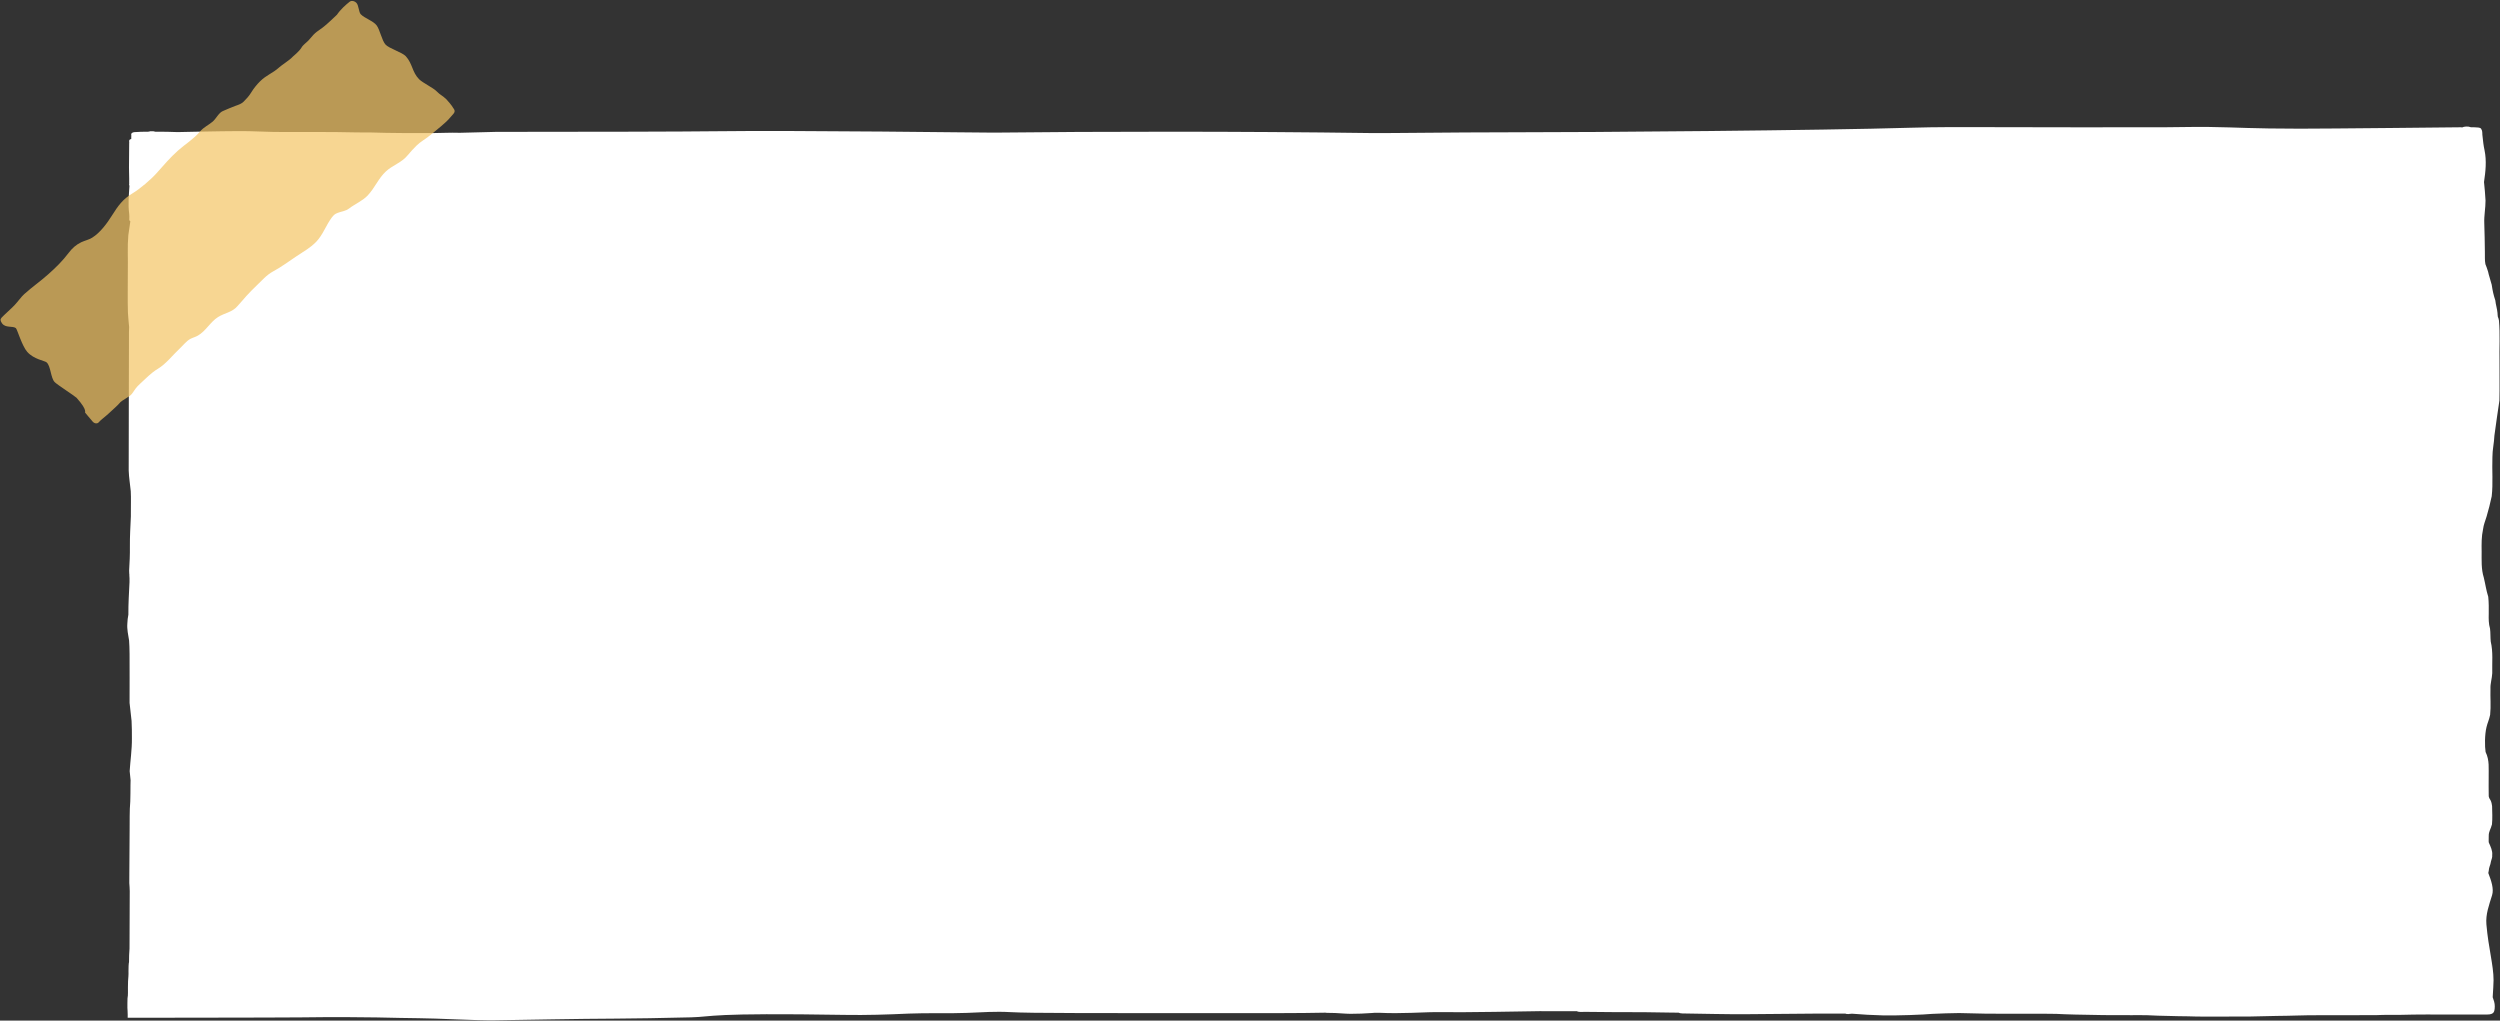 <?xml version="1.0" encoding="UTF-8" standalone="no"?><svg xmlns="http://www.w3.org/2000/svg" xmlns:xlink="http://www.w3.org/1999/xlink" fill="#ffffff" height="188.4" preserveAspectRatio="xMidYMid meet" version="1" viewBox="-0.1 -0.2 461.5 188.4" width="461.5" zoomAndPan="magnify"><rect x="-0.1" y="-0.2" width="461.5" height="188.4" fill="#333333" stroke="none"/><g id="change1_1"><path d="M461.29,73.75c-0.34,2.15-0.61,4.29-0.92,6.44c-0.05,1.34-0.38,2.67-0.37,4c-0.09,2.41,0.14,4.81-0.13,7.22 c-0.26,1.25-0.58,2.5-0.95,3.75c-0.3,0.99-0.53,1.44-0.65,2.34c-0.3,1.36-0.28,2.73-0.26,4.09c0.01,1.62-0.1,3.24,0.4,4.84 c0.29,1.18,0.44,2.36,0.82,3.53c0.11,1.05,0.1,2.1,0.09,3.15c-0.02,0.92-0.03,1.83,0.24,2.74c0.1,0.79,0.05,1.59,0.13,2.38 c0.46,1.94,0.23,3.89,0.28,5.83c-0.04,0.97-0.38,1.93-0.33,2.9c-0.05,1.59,0.11,3.19-0.06,4.79c-0.19,0.93-0.5,1.52-0.67,2.27 c-0.35,1.42-0.33,3.58-0.17,4.6c0.76,1.53,0.54,3.08,0.57,4.63c0.01,1.18-0.03,2.37,0.01,3.55c0.07,0.37,0.07,0.25,0.32,0.7 c0.19,0.36,0.25,0.73,0.3,1.1c0.02,1.13,0.09,2.25-0.02,3.38c-0.23,0.91-0.61,1.27-0.6,2.14c-0.01,0.28-0.01,0.56-0.01,0.85 c-0.01,0.13,0,0.25,0.03,0.38c0.34,0.77,0.71,1.51,0.62,2.3c0.05,0.38-0.11,0.76-0.22,1.14c-0.07,0.34-0.13,0.69-0.28,1.03 c-0.03,0.1-0.07,0.2-0.08,0.3c-0.05,0.28-0.06,0.56-0.14,0.84c0.55,1.43,1.06,2.91,0.7,4.09c-0.56,1.83-1.21,3.51-1.05,5.4 c0.38,4.42,1.32,7.53,1.32,10.29c0,0.57-0.09,2.1-0.16,3.15c0.02,0.07,0.05,0.13,0.07,0.2c0.02,0.04,0.04,0.12,0.05,0.16 c0.24,0.59,0.31,1.19,0.24,1.79c-0.07,0.38-0.03,1.04-1.36,1.04h-6.62c-3.11,0-6.22-0.03-9.33,0.06c-1.48,0.01-2.96-0.02-4.43,0.05 c-3.6,0.04-7.2,0-10.8,0.02c-2.58-0.02-5.15,0.12-7.72,0.13c-1.65,0.03-3.3,0.06-4.95,0.11c-1.62,0.02-3.24,0.01-4.85,0.01 c-2.19-0.01-4.39,0.04-6.58-0.05c-1.2-0.03-2.4-0.01-3.59-0.07c-1.29-0.02-2.59-0.06-3.87-0.13c-0.96-0.03-1.92-0.01-2.89-0.01 c-3.46,0.01-6.92-0.01-10.37-0.11c-1.61-0.03-2.44-0.08-3.55-0.13c-1.3-0.03-2.61-0.02-3.92-0.02c-3.06-0.01-6.13,0.02-9.19-0.02 c-1.61-0.04-3.22-0.08-4.83-0.11c-1.66,0.01-3.3,0.08-4.95,0.15c-1.57,0.15-6.49,0.34-9.14,0.28c-1.91-0.05-3.82-0.15-5.68-0.31 c-0.06,0-0.12,0.01-0.17,0.01c-0.1,0.01-0.21,0.02-0.31,0.03c-0.1,0.02-0.19,0.03-0.44,0.02c-0.13-0.01-0.23-0.04-0.31-0.08 c-1.77,0-3.54,0-5.3,0c-4.3,0.04-8.59,0.08-12.89,0.11c-3.97,0.03-7.94-0.09-11.91-0.14c-0.34-0.01-0.56-0.07-0.69-0.14 c-0.57-0.01-1.15-0.01-1.72-0.02c-1.5-0.02-3.11-0.04-4.69-0.07c-3.57,0.01-7.14-0.02-10.71-0.06c-0.04,0-0.07,0-0.11,0 c-0.21,0-0.41,0.01-0.62,0.01c-0.23,0-0.48,0.01-0.68-0.04c-0.1-0.02-0.17-0.05-0.22-0.09c-2.31,0-4.62-0.01-6.92-0.01 c-2.77,0.04-5.55,0.08-8.32,0.13c-3.72,0.07-7.44,0.07-11.16,0.05c-0.33,0.01-0.67,0.02-1,0.02c-1.12,0.05-2.3,0.09-3.17,0.11 c-1.97,0.07-3.96,0.08-5.93-0.01c-0.2,0-0.39,0-0.59,0c-0.09,0-0.19,0-0.28,0c-0.16,0.01-0.33,0.02-0.49,0.04 c-1.31,0.09-2.63,0.16-3.97,0.15c-1.05-0.01-2.27-0.14-2.84-0.15c-0.36-0.01-0.73-0.02-1.1-0.02c-0.21,0-0.44,0.01-0.63-0.03 c-0.01,0-0.03-0.01-0.04-0.01c-2.63,0.05-5.26,0.08-7.92,0.08c-36.75,0.01-46.3,0.03-50.22-0.18c-2.88-0.16-5.15,0.03-8.04,0.14 c-3.58,0.14-7.16-0.02-10.74,0.13c-3.97,0.18-7.81,0.31-11.82,0.24c-25.18-0.42-24.19,0.34-28.34,0.45 c-11.87,0.31-16.66,0.2-25.6,0.37c-3.9,0.08-6.77,0.1-10.68,0.18c-3.19,0.06-10.85-0.38-14.03-0.39c-4.34-0.01-9.02-0.32-21.88-0.15 c-3.99,0.05-31.62,0.06-31.84,0.07c0-0.04,0.02-1-0.02-1.32c-0.02-0.15-0.03-0.32-0.03-0.52c0.01-0.58-0.01-1.17,0.02-1.75 c0.05-0.55,0.1-0.48,0.08-1.01c0-0.71-0.01-1.43,0.02-2.14c0.04-0.61,0.11-1.21,0.08-1.82c-0.02-0.51,0.04-1.64,0.1-1.72 c-0.02-0.84,0.04-1.67,0.09-2.5c0.02-3.53,0.02-7.07,0.04-10.6c0.01-0.5-0.06-0.99-0.08-1.49c-0.01-0.68,0.01-1.36,0.01-2.04 c0.01-2.54,0.05-5.08,0.05-7.62c0.03-1.79-0.04-3.6,0.12-5.38c0.04-1.02,0.03-2.04,0.04-3.06c-0.01-0.32,0-0.6,0.02-0.87 c-0.06-0.52-0.12-1.07-0.17-1.69c0.1-1.75,0.44-4,0.41-6.08c0-1.06,0-2.12-0.06-3.19c-0.12-1.32-0.26-2.12-0.37-3.33 c0-3,0.02-6.01,0-9.01c0-0.73-0.05-2.17-0.09-2.5c-0.16-1.04-0.41-2.08-0.32-3.14c0.03-0.55,0.07-1.1,0.19-1.63 c-0.02-2,0.12-4.01,0.21-6.01c0.01-0.24,0.01-0.49,0-0.73c0.01-0.21-0.06-0.43-0.02-0.63c-0.04,0.02-0.03-0.61-0.05-0.76 c0.09-1.48,0.16-2.95,0.14-4.44c-0.02-1.85,0.1-3.7,0.18-5.56c0-0.17,0-0.35,0-0.52c-0.02-1.38,0.06-2.77-0.02-4.15 c-0.09-1.09-0.34-2.46-0.38-3.82c0-4.01,0.01-8.02,0.02-12.03c0.01-4.22,0.02-8.44,0.03-12.66c-0.01-0.59,0-1.18,0.03-1.77 c-0.08-0.87-0.17-1.74-0.22-2.61c-0.09-2.63,0-5.27-0.02-7.9c0.05-2.15-0.1-4.31,0.09-6.45c0.08-0.65,0.18-1.29,0.28-1.93 c0.02-0.11,0.02-0.25,0.06-0.36c0,0-0.01,0.01-0.01,0.01c0.01-0.1,0.03-0.21,0.04-0.31c-0.02-0.01-0.04-0.02-0.05-0.03 c-0.06-0.05-0.11-0.1-0.12-0.15c-0.03-0.06-0.03-0.11-0.02-0.17c0.01-0.19,0.01-0.37,0.01-0.56c-0.01-0.16-0.02-0.33-0.03-0.49 c-0.23-1.71-0.06-3.43,0.05-5.15c-0.03-0.03-0.04-0.06-0.05-0.09h0c0,0,0,0,0,0c-0.05-0.15,0.04-0.33,0-0.48c0-0.26,0-0.52,0-0.77 c-0.04-1.34-0.05-2.67-0.02-4.01c0.01-0.84,0.01-1.68,0.02-2.52c0.04-0.16-0.04-0.32,0.01-0.48c-0.01-0.06,0.03-0.11,0.1-0.16 c0,0,0.01-0.01,0.01-0.01c0.06-0.05,0.15-0.08,0.26-0.1c0.02-0.25,0.01-0.5,0.01-0.75c-0.01-0.02-0.01-0.05-0.01-0.07 c-0.03-0.12,0.02-0.21,0.12-0.28c0.07-0.08,0.22-0.14,0.41-0.17c0.85-0.07,1.72-0.08,2.59-0.08c0.13-0.04,0.29-0.07,0.47-0.09 c0.15-0.01,0.3-0.01,0.45,0.01c0.01,0,0.02,0,0.04,0c0.02,0,0.05,0.01,0.07,0.01c0.1,0.02,0.19,0.04,0.28,0.07c0.04,0,0.09,0,0.13,0 c1.34,0.01,2.68,0,4.01,0.07c1.12-0.02,2.23-0.05,3.35-0.07c3.24-0.06,6.5-0.13,9.74-0.1c2.03,0.03,4.04,0.17,6.08,0.15 c4.63,0.01,9.27-0.03,13.9,0.08c1.82,0.01,3.61,0,5.42,0.08c1.13,0,2.25,0.02,3.38,0.04c1.77,0,3.54,0,5.3,0 c1.7,0,2.99-0.11,4.92-0.05c3.55-0.09,6.17-0.17,6.68-0.17c18.31,0,35.3-0.05,39.79-0.11c16.63-0.21,49.86,0.27,52.11,0.25 c19.38-0.22,45.16-0.26,69.66,0.08c3.13,0.04,15.17-0.14,24.87-0.14c16.92,0,58.36-0.35,74.54-0.84c4.95-0.15,10.04-0.13,15-0.11 c10.65,0.05,21.3,0.02,31.94,0.02c2.72,0,5.47-0.1,8.18-0.06c6.14,0.09,7.56,0.31,16.88,0.32c4.71,0.01,29.87-0.26,29.87-0.26 s0,0.02,0,0.04c0.03,0,0.06,0,0.08,0c0.35-0.19,1.12-0.25,1.59-0.06c0.02,0.01,0.03,0.01,0.04,0.02c0.47-0.01,0.94,0.01,1.39,0.05 c0.37,0.05,0.54,0.19,0.54,0.32c0,0,0.01,0.01,0.02,0.01c0.25,0.42,0.12,0.87,0.21,1.31c0.09,0.85,0.18,1.71,0.37,2.56 c0.4,1.95,0.19,3.91-0.1,5.86c0.11,1.14,0.23,2.28,0.28,3.42c0.01,1.39-0.29,2.78-0.23,4.17c0.04,1.76,0.11,3.52,0.11,5.27 c0.04,0.77-0.06,1.54,0.1,2.31c0.02,0.07,0.05,0.13,0.08,0.2c0.06,0.14,0.12,0.28,0.16,0.42c0.08,0.25,0.16,0.5,0.25,0.75 c0.12,0.63,0.46,1.59,0.67,2.42c0.18,1.21,0.34,1.89,0.67,2.9c0.07,0.77,0.34,1.54,0.4,2.31c0.02,0.23,0.02,0.46,0.06,0.69 c0.09,0.24,0.19,0.47,0.21,0.71c0.23,2.56,0.04,5.13,0.1,7.69C461.29,69.03,461.35,71.39,461.29,73.75z" fill="#ffffff"/></g><g fill="#ffffff" id="change2_1"><path d="M114.85,40.43c-0.01-0.11-0.02-0.11-0.05-0.33c-0.01-0.04-0.01-0.1-0.02-0.16 c-0.01-0.06-0.02-0.11-0.03-0.17c0,0.01,0,0.01,0,0c0-0.01,0-0.02-0.01-0.05c-0.02-0.29-0.01-0.58-0.01-0.88 c0.01-0.12,0-0.26-0.06-0.38c0-0.15-0.01-0.3-0.08-0.43c-0.02-0.07-0.04-0.13-0.07-0.18c-0.03-0.05-0.07-0.09-0.12-0.13 c-0.06-0.09-0.15-0.17-0.31-0.2c-0.2-0.11-0.44-0.15-0.69-0.14c-0.16,0-0.26-0.01-0.32-0.01c-0.06-0.01-0.09-0.01-0.12-0.01 c-0.19-0.03-0.38-0.03-0.58-0.03c-0.19,0-0.39,0.01-0.58,0c-0.96-0.04-1.86-0.07-3.03-0.07c-0.01,0-0.01,0-0.02,0 c-0.03,0-0.05-0.01-0.08-0.01c-0.04-0.02-0.4-0.05-0.52-0.06c-0.9-0.03-1.8-0.06-2.7-0.06c-0.58-0.05-1.64,0.04-1.87,0.08 c-0.01,0-0.02,0-0.02,0c0,0,0,0,0,0c-0.22,0-0.44,0.03-0.66,0.06c-0.02,0-0.03,0-0.05,0c-0.01,0-0.02,0-0.03,0 c-0.29-0.05-0.58-0.06-0.88-0.06c-0.22,0.01-0.47-0.04-0.67,0.05c-0.61,0.2-0.42,0.79-0.36,1.25c-0.07,0.19-0.06,0.41-0.08,0.59 c-0.05,2,0,4.01-0.16,6.01c-0.01,0.31-0.01,0.63-0.02,0.94c-0.05,0.28-0.09,0.87-0.07,1.39c0,0.53-0.03,1.08,0.18,1.59l0-0.01 c0,0.01,0,0.01,0.01,0.02c0,0.05,0.01,0.22,0.01,0.28c-0.01,0.07-0.01,0.15-0.01,0.22c0,0,0,0-0.01,0 c-0.03,0.36-0.06,0.72-0.05,1.08c0,0,0,0.01,0,0.01c-0.1,0.11-0.08,0.27-0.06,0.4c0.02,0.06,0.04,0.12,0.06,0.18 c-0.01,0.06-0.01,0.13,0.03,0.2c0,0,0,0,0,0.01c0.03,0.05,0.07,0.11,0.14,0.15c0.08,0.1,0.22,0.15,0.36,0.14 c0.09,0.02,0.2,0.02,0.31,0.02c0.36,0,0.72,0.05,1.09,0.04c0.03,0,0.05,0,0.07-0.01c0.11,0.01,0.32,0.02,0.54,0.02 c0.37,0.01,0.83,0.01,1.19,0.01c0.25,0.1,0.58,0.12,0.91,0.11c0.33-0.01,0.65-0.05,0.89-0.07c0.04,0,0.08-0.01,0.12-0.01 c0.01,0,0.05,0,0.13-0.01c0.26-0.02,0.35-0.03,0.41-0.04c0,0,0,0,0,0c0.26,0.11,0.55,0.11,0.83,0.13c0.65,0.02,1.24-0.05,1.76-0.12 c0.17-0.02,0.34-0.04,0.49-0.06c0.14,0.02,0.46,0.06,0.55,0.05l0,0l0,0c0.23,0,0.46-0.01,0.69-0.01c0,0,0.01,0,0.01,0 c0.23-0.01,0.45-0.01,0.68,0.01c0.32,0.01,0.64-0.01,0.96-0.02c0.13-0.01,0.25,0,0.36-0.01c0.04,0.01,0.08,0.02,0.12,0.03 c0.01,0,0.02,0,0.03,0.01c0,0,0,0,0,0c0.09,0.02,0.18,0.03,0.27,0.01c0,0,0,0,0,0c0,0,0.01,0,0.01,0c0.12,0.02,0.23,0.01,0.34-0.04 c0.06-0.02,0.12-0.04,0.17-0.08s0.09-0.07,0.13-0.12c0.07-0.09,0.11-0.19,0.11-0.3c0-0.11,0-0.13,0.01-0.17 c0.01-0.04,0.02-0.09,0.04-0.28c0.02-0.28,0.03-0.57,0.07-0.85c0.02-0.62,0.02-1.24,0.02-1.86c0-0.62-0.01-1.24,0-1.86 c0-0.33,0.05-0.66,0.07-0.99c0.01-0.03,0.01-0.08,0.02-0.12c0.02-0.15,0.05-0.34,0.04-0.41c0-0.19,0-0.34,0-0.47 c0-0.26,0.01-0.43,0.02-0.64c0.01-0.1,0.02-0.22,0.04-0.36c0-0.03,0-0.09,0.01-0.15c0.01-0.06,0.01-0.11,0.02-0.14 c0.01-0.08,0.03-0.15,0.04-0.23c0.03-0.55-0.01-1.11,0.02-1.67c0.01-0.07,0.03-0.19,0.04-0.29c0.01-0.06,0.01-0.12,0.01-0.15 C114.86,40.54,114.86,40.48,114.85,40.43z"/><path d="M190.64,39.95c-0.01-0.06-0.02-0.11-0.03-0.17c0,0.01,0,0.01,0,0c0-0.01,0-0.02-0.01-0.05 c-0.02-0.29-0.01-0.58-0.01-0.88c0.01-0.12,0-0.26-0.06-0.38c0-0.15-0.01-0.3-0.08-0.43c-0.03-0.14-0.1-0.24-0.19-0.31 c-0.03-0.05-0.06-0.09-0.11-0.12s-0.11-0.06-0.2-0.08c-0.2-0.11-0.44-0.15-0.69-0.14c-0.24,0-0.34-0.02-0.39-0.02 c-0.02,0-0.03,0-0.04,0c-0.19-0.03-0.38-0.03-0.58-0.03c-0.19,0-0.39,0.01-0.58,0c-0.96-0.04-1.86-0.07-3.03-0.07 c-0.01,0-0.01,0-0.02,0c-0.03,0-0.05-0.01-0.08-0.01c-0.04-0.02-0.4-0.05-0.52-0.06c-0.9-0.03-1.8-0.06-2.7-0.06 c-0.58-0.05-1.64,0.04-1.87,0.08c-0.01,0-0.01,0-0.02,0c0,0,0,0,0,0c-0.22,0-0.44,0.03-0.66,0.06c-0.02,0-0.03,0-0.05,0 c-0.01,0-0.02,0-0.03,0c-0.29-0.05-0.58-0.06-0.88-0.06c-0.22,0.01-0.47-0.04-0.67,0.05c-0.61,0.2-0.42,0.79-0.36,1.25 c-0.07,0.19-0.06,0.41-0.08,0.59c-0.05,2,0,4.01-0.16,6.01c-0.01,0.31-0.01,0.63-0.02,0.94c-0.05,0.28-0.09,0.87-0.07,1.39 c0,0.53-0.03,1.08,0.18,1.59l0-0.01c0,0.01,0,0.01,0,0.02c0,0.05,0.02,0.22,0.01,0.28c-0.01,0.07-0.01,0.15-0.01,0.22 c0,0,0,0-0.01,0c-0.03,0.36-0.06,0.72-0.05,1.08c0,0,0,0.01,0,0.01c-0.1,0.11-0.08,0.27-0.06,0.4c0.02,0.06,0.04,0.12,0.06,0.18 c-0.01,0.06-0.01,0.13,0.03,0.2c0,0,0,0,0,0.01c0.03,0.05,0.07,0.11,0.14,0.15c0.08,0.1,0.22,0.15,0.36,0.14c0.01,0,0.02,0,0.02,0 c0.09,0.01,0.18,0.02,0.29,0.02c0.17,0,0.35,0.01,0.52,0.02c0.01,0,0.03,0,0.04,0c0.18,0.01,0.35,0.02,0.53,0.02 c0.02,0,0.04,0,0.07-0.01c0,0,0,0,0.01,0c0.3,0.03,1.15,0.02,1.73,0.03c0.5,0.19,1.32,0.08,1.8,0.04c0.04,0,0.08-0.01,0.12-0.01 c0.01,0,0.05,0,0.13-0.01c0.26-0.02,0.35-0.03,0.41-0.04c0,0,0,0,0,0c0.26,0.11,0.55,0.11,0.83,0.13c0.43,0.01,0.84-0.01,1.22-0.05 c0.38-0.04,0.72-0.09,1.03-0.12c0.04,0.01,0.09,0.01,0.15,0.02c0.09,0.01,0.2,0.02,0.28,0.03c0.05,0,0.09,0.01,0.12,0l0,0l0,0 c0.23,0,0.46-0.01,0.69-0.01s0.46-0.01,0.69,0.01c0.32,0.01,0.64-0.01,0.96-0.02c0.13-0.01,0.25,0,0.36-0.01 c0.04,0.01,0.08,0.02,0.12,0.03c0.01,0,0.02,0,0.03,0.01l0,0l0,0c0,0,0,0,0,0c0.09,0.02,0.18,0.03,0.27,0.01l0,0l0,0c0,0,0,0,0,0 c0,0,0.01,0,0.01,0c0.12,0.02,0.23,0.01,0.34-0.04c0.06-0.02,0.12-0.04,0.16-0.08c0.15-0.1,0.24-0.26,0.24-0.41 c0-0.06,0-0.09,0-0.11c0-0.07,0.02-0.05,0.05-0.34c0.02-0.28,0.03-0.57,0.07-0.85c0.02-0.62,0.02-1.24,0.02-1.86 c0-0.62-0.01-1.24,0-1.86c0-0.33,0.05-0.66,0.07-0.99c0.01-0.03,0.01-0.08,0.02-0.12c0.01-0.05,0.01-0.1,0.02-0.16 c0.01-0.11,0.02-0.21,0.01-0.25c0-0.19,0-0.34,0-0.47c0-0.39,0.01-0.57,0.06-1c-0.01-0.07,0.01-0.22,0.02-0.29 c0.01-0.08,0.03-0.15,0.03-0.23c0.03-0.55-0.01-1.11,0.02-1.67c0.01-0.05,0.02-0.14,0.03-0.23s0.02-0.17,0.02-0.21 c-0.01-0.2-0.02-0.25-0.03-0.3C190.68,40.28,190.67,40.2,190.64,39.95z"/><path d="M291.77,39.95c-0.01-0.06-0.02-0.11-0.03-0.17c0,0,0,0.01,0,0c0-0.01,0-0.02-0.01-0.05 c-0.02-0.29-0.01-0.58-0.01-0.88c0-0.04,0-0.07,0-0.11c0-0.03,0-0.05,0-0.08c-0.01-0.06-0.03-0.13-0.06-0.19 c0-0.15-0.01-0.3-0.08-0.43c-0.03-0.14-0.1-0.24-0.19-0.31c-0.06-0.09-0.15-0.17-0.31-0.2c-0.2-0.11-0.44-0.15-0.69-0.14 c-0.32,0-0.39-0.03-0.44-0.02c-0.03-0.01-0.06,0-0.09-0.01c-0.15-0.02-0.31-0.03-0.46-0.03c-0.2,0-0.4,0.01-0.6,0 c-0.96-0.04-1.86-0.07-3.03-0.07c-0.01,0-0.01,0-0.02,0c-0.03,0-0.05-0.01-0.08-0.01c-0.04-0.02-0.4-0.05-0.52-0.06 c-0.9-0.03-1.8-0.06-2.7-0.06c-0.58-0.05-1.64,0.04-1.87,0.08c-0.01,0-0.02,0-0.02,0c0,0,0,0,0,0c-0.22,0-0.44,0.03-0.66,0.06 c-0.02,0-0.03,0-0.05,0c-0.01,0-0.02,0-0.03,0c-0.29-0.05-0.58-0.06-0.88-0.06c-0.22,0.01-0.47-0.04-0.67,0.05 c-0.61,0.2-0.42,0.79-0.36,1.25c-0.07,0.19-0.06,0.41-0.08,0.59c-0.05,2,0,4.01-0.16,6.01c-0.01,0.31-0.01,0.63-0.02,0.94 c-0.05,0.28-0.09,0.87-0.07,1.39c0,0.53-0.03,1.08,0.18,1.59l0-0.01c0,0.01,0,0.01,0,0.02c0,0.05,0.02,0.22,0.01,0.28 c-0.01,0.08-0.01,0.15-0.01,0.23c0,0,0,0-0.01,0c-0.03,0.36-0.06,0.71-0.05,1.07c0,0.01,0,0.01,0,0.02 c-0.05,0.06-0.07,0.12-0.07,0.19c-0.01,0.07,0.01,0.14,0.02,0.21c0.02,0.06,0.04,0.12,0.06,0.18c-0.01,0.06-0.01,0.13,0.03,0.2 c0,0,0,0,0,0.01c0.03,0.05,0.07,0.11,0.14,0.15c0.08,0.1,0.22,0.15,0.36,0.14c0.09,0.02,0.2,0.02,0.31,0.02 c0.36,0,0.72,0.05,1.09,0.04c0.03,0,0.05,0,0.07-0.01c0.3,0.03,1.15,0.02,1.73,0.03c0.5,0.19,1.32,0.08,1.8,0.04 c0.04,0,0.08-0.01,0.12-0.01c0.01,0,0.05,0,0.13-0.01c0.26-0.02,0.35-0.03,0.41-0.04c0,0,0,0,0,0c0.26,0.11,0.55,0.11,0.83,0.13 c0.86,0.02,1.64-0.11,2.25-0.18c0.14,0.02,0.46,0.06,0.55,0.05c0.46,0.01,0.92-0.04,1.37,0c0.32,0.01,0.64-0.01,0.96-0.02 c0.13-0.01,0.25,0,0.36-0.01c0.04,0.01,0.08,0.02,0.12,0.03c0.01,0,0.02,0,0.03,0.01c0,0,0,0,0,0c0.09,0.02,0.18,0.03,0.27,0.01 c0,0,0,0,0,0c0,0,0.01,0,0.01,0c0.12,0.02,0.23,0.01,0.34-0.04c0.24-0.07,0.41-0.28,0.4-0.49c0,0,0,0,0,0c0,0,0,0,0,0 c0-0.06,0-0.09,0-0.11c0-0.07,0.02-0.05,0.05-0.34c0.02-0.28,0.03-0.57,0.07-0.85c0.02-0.62,0.02-1.24,0.02-1.86 c0-0.62-0.01-1.24,0-1.86c0-0.33,0.05-0.66,0.07-0.99c0.02-0.13,0.07-0.44,0.06-0.53c0-0.76-0.01-0.9,0.06-1.47 c-0.01-0.07,0.01-0.22,0.02-0.29c0.01-0.08,0.03-0.15,0.04-0.23c0.03-0.55-0.01-1.11,0.02-1.67c0.02-0.11,0.06-0.36,0.05-0.44 c0,0,0,0,0,0s0,0,0,0C291.83,40.24,291.83,40.46,291.77,39.95z"/><path d="M443.54,40.44c0-0.04-0.01-0.07-0.01-0.1c0-0.03-0.01-0.06-0.02-0.12c-0.01-0.06-0.02-0.14-0.03-0.27 c-0.01-0.06-0.02-0.11-0.03-0.17c0,0.01,0,0.01,0,0c0-0.01,0-0.02-0.01-0.05c-0.02-0.29-0.01-0.58-0.01-0.88 c0.01-0.12,0-0.26-0.06-0.38c0-0.15-0.01-0.3-0.08-0.43c-0.03-0.14-0.1-0.24-0.19-0.31c-0.03-0.05-0.06-0.09-0.11-0.12 c-0.05-0.03-0.11-0.06-0.2-0.08c-0.2-0.11-0.44-0.15-0.69-0.14c-0.24,0-0.34-0.02-0.39-0.02c-0.02,0-0.03,0-0.04,0 c-0.19-0.03-0.38-0.03-0.58-0.03c-0.19,0-0.39,0.01-0.58,0c-0.96-0.04-1.86-0.07-3.03-0.07c-0.01,0-0.01,0-0.02,0 c-0.03,0-0.05-0.01-0.08-0.01c-0.04-0.02-0.4-0.05-0.52-0.06c-0.9-0.03-1.8-0.06-2.7-0.06c-0.58-0.05-1.64,0.04-1.87,0.08 c-0.01,0-0.02,0-0.02,0c0,0,0,0,0,0c-0.22,0-0.44,0.03-0.66,0.06c-0.02,0-0.03,0-0.05,0c-0.01,0-0.02,0-0.03,0 c-0.29-0.05-0.58-0.06-0.88-0.06c-0.22,0.01-0.47-0.04-0.67,0.05c-0.61,0.2-0.42,0.79-0.36,1.25c-0.07,0.19-0.06,0.41-0.08,0.59 c-0.05,2,0,4.01-0.16,6.01c-0.01,0.31-0.01,0.63-0.02,0.94c-0.05,0.28-0.09,0.87-0.07,1.39c0,0.53-0.03,1.08,0.18,1.59l0-0.01 c0,0.01,0,0.01,0,0.02c0,0.05,0.02,0.22,0.01,0.28c-0.01,0.07-0.01,0.15-0.01,0.22c0,0,0,0-0.01,0c-0.03,0.36-0.06,0.72-0.05,1.08 c0,0,0,0.01,0,0.01c-0.1,0.11-0.08,0.27-0.06,0.4c0.02,0.06,0.04,0.12,0.06,0.18c-0.01,0.06-0.01,0.13,0.03,0.2c0,0,0,0,0,0.01 c0.03,0.05,0.07,0.11,0.14,0.15c0.08,0.1,0.22,0.15,0.36,0.14c0.01,0,0.02,0,0.02,0c0.09,0.01,0.18,0.02,0.29,0.02 c0.17,0,0.35,0.01,0.52,0.02c0.01,0,0.03,0,0.04,0c0.18,0.01,0.35,0.02,0.53,0.02c0.03,0,0.05,0,0.07-0.01 c0.15,0.01,0.44,0.02,0.76,0.02c0.32,0,0.68,0,0.97,0.01c0.25,0.09,0.57,0.11,0.89,0.11c0,0,0.01,0,0.01,0 c0.33-0.01,0.65-0.05,0.89-0.07c0.04,0,0.08-0.01,0.12-0.01c0.01,0,0.05,0,0.13-0.01c0.26-0.02,0.35-0.03,0.41-0.04c0,0,0,0,0,0 c0.26,0.11,0.55,0.11,0.83,0.13c0.86,0.02,1.64-0.11,2.25-0.18c0.04,0.01,0.09,0.01,0.15,0.02c0.09,0.01,0.2,0.02,0.28,0.03 c0.05,0,0.09,0.01,0.12,0l0,0l0,0c0.23,0,0.46-0.01,0.69-0.01c0.23-0.01,0.46-0.01,0.69,0.01c0.32,0.01,0.64-0.01,0.96-0.02 c0.13-0.01,0.25,0,0.36-0.01c0.04,0.01,0.08,0.02,0.12,0.03c0.01,0,0.02,0,0.03,0.01l0,0l0,0c0,0,0,0,0,0 c0.09,0.02,0.18,0.03,0.27,0.01l0,0l0,0c0,0,0,0,0,0c0,0,0.01,0,0.01,0c0.12,0.02,0.23,0.01,0.34-0.04 c0.06-0.02,0.12-0.04,0.16-0.08c0.15-0.1,0.24-0.26,0.24-0.41c0-0.06,0-0.09,0-0.11c0-0.07,0.02-0.05,0.05-0.34 c0.02-0.28,0.03-0.57,0.07-0.85c0.02-0.62,0.02-1.24,0.02-1.86c0-0.62-0.01-1.24,0-1.86c0-0.33,0.05-0.66,0.07-0.99 c0.01-0.03,0.01-0.08,0.02-0.12c0.01-0.05,0.01-0.1,0.02-0.16c0.01-0.11,0.02-0.21,0.01-0.25c0-0.19,0-0.34,0-0.47 c0-0.39,0.01-0.57,0.06-1c-0.01-0.07,0.01-0.22,0.02-0.29c0.01-0.08,0.03-0.15,0.04-0.23c0.03-0.55-0.01-1.11,0.02-1.67 c0.01-0.05,0.02-0.14,0.03-0.23c0.01-0.09,0.02-0.17,0.02-0.21C443.55,40.54,443.55,40.48,443.54,40.44z"/><path d="M64.24,40.11c-0.01-0.04-0.01-0.1-0.02-0.16c-0.01-0.06-0.02-0.11-0.03-0.17c0,0.01,0,0.01,0,0 c0-0.01,0-0.02-0.01-0.05c-0.02-0.29-0.01-0.58-0.01-0.88c0-0.06,0-0.13-0.01-0.19c-0.01-0.06-0.03-0.13-0.06-0.19 c0-0.15-0.01-0.3-0.08-0.43c-0.02-0.07-0.04-0.13-0.07-0.18c-0.03-0.05-0.07-0.09-0.12-0.13c-0.06-0.09-0.15-0.17-0.31-0.21 c-0.1-0.06-0.21-0.09-0.33-0.12c-0.12-0.02-0.24-0.03-0.36-0.02c-0.28,0-0.36-0.02-0.42-0.02c-0.01,0-0.02,0-0.02,0c0,0,0,0,0,0 c-0.19-0.03-0.38-0.03-0.58-0.03c-0.19,0-0.39,0.01-0.58,0c-0.96-0.04-1.86-0.07-3.03-0.07c-0.01,0-0.01,0-0.02,0 c-0.03,0-0.05-0.01-0.08-0.01c-0.04-0.02-0.4-0.05-0.52-0.06c-0.9-0.03-1.8-0.06-2.7-0.06c-0.58-0.05-1.64,0.04-1.87,0.08 c-0.01,0-0.02,0-0.02,0c0,0,0,0,0,0c-0.22,0-0.44,0.03-0.66,0.06c-0.02,0-0.03,0-0.05,0c-0.01,0-0.02,0-0.03,0 c-0.29-0.05-0.58-0.06-0.88-0.06c-0.22,0.01-0.47-0.04-0.67,0.05c-0.61,0.2-0.42,0.79-0.36,1.25c-0.07,0.19-0.06,0.41-0.08,0.59 c-0.05,2,0,4.01-0.16,6.01c-0.01,0.31-0.01,0.63-0.02,0.94c-0.05,0.28-0.09,0.87-0.07,1.39c0,0.53-0.03,1.08,0.18,1.59l0-0.01 c0,0.01,0,0.01,0,0.02c0,0.05,0.01,0.22,0.01,0.28c-0.01,0.07-0.01,0.15-0.01,0.22c0,0,0,0-0.01,0c-0.03,0.36-0.06,0.73-0.05,1.09 c-0.1,0.11-0.08,0.27-0.06,0.4c0.02,0.06,0.04,0.12,0.06,0.18c-0.01,0.06-0.01,0.13,0.03,0.2c0,0,0,0,0,0.01 c0.03,0.05,0.07,0.11,0.14,0.15c0.08,0.1,0.22,0.15,0.36,0.14c0.01,0,0.02,0,0.02,0c0.09,0.01,0.18,0.02,0.29,0.02 c0.36,0,0.72,0.05,1.09,0.04c0.03,0,0.05,0,0.07-0.01c0.15,0.01,0.44,0.02,0.76,0.02c0.32,0,0.68,0,0.97,0.01 c0.25,0.09,0.57,0.11,0.89,0.11c0.01,0,0.01,0,0.01,0c0.16,0,0.33-0.02,0.48-0.03c0.15-0.01,0.29-0.03,0.41-0.04 c0.04,0,0.08-0.01,0.12-0.01c0.01,0,0.05,0,0.13-0.01c0.19-0.01,0.29-0.03,0.36-0.04c0.02,0,0.04-0.01,0.05-0.01c0,0,0,0,0,0 c0.26,0.11,0.55,0.11,0.83,0.13c0.21,0.01,0.42,0,0.63-0.01c0.41-0.02,0.79-0.07,1.13-0.11c0.17-0.02,0.34-0.04,0.49-0.06 c0.04,0,0.08,0.01,0.13,0.02c0.1,0.01,0.21,0.02,0.3,0.03c0.05,0,0.09,0.01,0.12,0h0l0,0c0.23,0,0.46-0.01,0.69-0.01 c0.23-0.01,0.46-0.01,0.69,0.01c0.32,0.01,0.64-0.01,0.96-0.02c0.13-0.01,0.25,0,0.36-0.01c0.04,0.01,0.08,0.02,0.12,0.03 c0.01,0,0.02,0,0.03,0.01l0,0l0,0c0,0,0,0,0,0c0.09,0.02,0.18,0.03,0.27,0.01c0,0,0,0,0,0c0,0,0.01,0,0.01,0 c0.12,0.02,0.23,0.01,0.34-0.04c0.12-0.04,0.22-0.11,0.29-0.19c0.07-0.09,0.11-0.19,0.11-0.3c-0.01-0.17,0-0.12,0.02-0.25 c0.01-0.04,0.02-0.1,0.03-0.2c0.02-0.28,0.03-0.57,0.07-0.85c0.04-1.24,0.01-2.48,0.02-3.72c0-0.33,0.05-0.66,0.07-0.99 c0.02-0.09,0.04-0.28,0.05-0.42c0-0.05,0-0.09,0-0.12c0-0.38,0-0.61,0.01-0.81c0.01-0.2,0.02-0.38,0.06-0.66 c-0.01-0.07,0.01-0.22,0.02-0.29c0.01-0.08,0.03-0.15,0.03-0.23c0.04-0.55-0.01-1.11,0.02-1.67c0.01-0.08,0.04-0.24,0.05-0.35 c0-0.04,0-0.07,0-0.09c0-0.05-0.01-0.09-0.01-0.12C64.27,40.32,64.27,40.37,64.24,40.11z"/><path d="M89.54,40.22c-0.01-0.06-0.02-0.14-0.03-0.27c-0.01-0.06-0.02-0.11-0.03-0.17c0,0.01,0,0.01,0,0 c0-0.01,0-0.02-0.01-0.05c-0.02-0.29-0.01-0.58-0.01-0.88c0-0.06,0-0.13-0.01-0.19c-0.01-0.06-0.03-0.13-0.06-0.19 c0-0.15-0.01-0.3-0.08-0.43c-0.03-0.14-0.1-0.24-0.19-0.31c-0.03-0.05-0.06-0.09-0.11-0.12c-0.05-0.03-0.11-0.06-0.2-0.08 c-0.2-0.11-0.44-0.15-0.69-0.14c-0.32,0-0.39-0.03-0.44-0.02c-0.19-0.03-0.38-0.03-0.58-0.03c-0.19,0-0.39,0.01-0.58,0 c-0.96-0.04-1.86-0.07-3.03-0.07c-0.01,0-0.01,0-0.02,0c-0.03,0-0.05-0.01-0.08-0.01c-0.04-0.02-0.4-0.05-0.52-0.06 c-0.9-0.03-1.8-0.06-2.7-0.06c-0.58-0.05-1.64,0.04-1.87,0.08c-0.01,0-0.02,0-0.02,0c0,0,0,0,0,0c-0.22,0-0.44,0.03-0.66,0.06 c-0.02,0-0.03,0-0.05,0c-0.01,0-0.02,0-0.03,0c-0.29-0.05-0.58-0.06-0.88-0.06c-0.22,0.01-0.47-0.04-0.67,0.05 c-0.61,0.2-0.42,0.79-0.36,1.25c-0.07,0.19-0.06,0.41-0.08,0.59c-0.05,2,0,4.01-0.16,6.01c-0.01,0.31-0.01,0.63-0.02,0.94 c-0.05,0.28-0.09,0.87-0.07,1.39c0,0.53-0.03,1.08,0.18,1.59l0-0.01c0,0.01,0,0.01,0.01,0.02c0,0.05,0.01,0.22,0.01,0.28 c-0.01,0.07-0.01,0.15-0.01,0.22c0,0,0,0-0.01,0c-0.03,0.36-0.06,0.73-0.05,1.09c-0.1,0.11-0.08,0.27-0.06,0.4 c0.02,0.06,0.04,0.12,0.06,0.18c-0.01,0.06-0.01,0.13,0.03,0.2c0,0,0,0,0,0.01c0.03,0.05,0.07,0.11,0.14,0.15 c0.08,0.1,0.22,0.15,0.36,0.14c0.01,0,0.02,0,0.02,0c0.09,0.01,0.18,0.02,0.29,0.02c0.17,0,0.35,0.01,0.52,0.02 c0.01,0,0.03,0,0.04,0c0.18,0.01,0.35,0.02,0.53,0.02c0.03,0,0.05,0,0.07-0.01c0.15,0.01,0.44,0.02,0.76,0.02 c0.32,0,0.68,0,0.97,0.01c0.25,0.09,0.57,0.11,0.89,0.11c0.01,0,0.01,0,0.01,0c0.16,0,0.33-0.02,0.48-0.03 c0.15-0.01,0.29-0.03,0.41-0.04c0.04,0,0.08-0.01,0.12-0.01c0.01,0,0.05,0,0.13-0.01c0.06,0,0.12-0.01,0.16-0.01 c0.14-0.01,0.2-0.02,0.25-0.03c0,0,0,0,0,0c0.26,0.11,0.55,0.11,0.83,0.13c0.86,0.02,1.64-0.11,2.25-0.18 c0.04,0,0.08,0.01,0.13,0.02c0.1,0.01,0.21,0.02,0.3,0.03c0.05,0,0.09,0.01,0.12,0l0,0l0,0c0.23,0,0.46-0.01,0.69-0.01 c0.23-0.01,0.46-0.01,0.69,0.01c0.32,0.01,0.64-0.01,0.96-0.02c0.13-0.01,0.25,0,0.36-0.01c0.04,0.01,0.08,0.02,0.12,0.03 c0.01,0,0.02,0,0.03,0.01h0c0,0,0,0,0,0c0,0,0,0,0,0c0.09,0.02,0.18,0.03,0.27,0.01l0,0h0c0,0,0,0,0,0c0,0,0.01,0,0.01,0 c0.12,0.02,0.23,0.01,0.34-0.04c0.06-0.02,0.12-0.04,0.16-0.08c0.15-0.1,0.24-0.26,0.24-0.41c0-0.06,0-0.09,0-0.11 c0-0.07,0.02-0.05,0.05-0.34c0.02-0.28,0.03-0.57,0.07-0.85c0.02-0.62,0.02-1.24,0.02-1.86c0-0.62-0.01-1.24,0-1.86 c0-0.17,0.01-0.33,0.03-0.5c0.02-0.17,0.03-0.33,0.04-0.5c0.01-0.03,0.01-0.08,0.02-0.12c0.01-0.05,0.01-0.1,0.02-0.16 c0.01-0.11,0.02-0.21,0.01-0.25c0-0.19,0-0.34,0-0.47c0-0.39,0.01-0.57,0.06-1c-0.01-0.07,0.01-0.22,0.02-0.29 c0.01-0.08,0.03-0.15,0.03-0.23c0.03-0.55-0.01-1.11,0.02-1.67c0.01-0.08,0.04-0.24,0.05-0.35c0-0.04,0-0.07,0-0.09 c-0.01-0.2-0.02-0.25-0.03-0.3C89.55,40.31,89.54,40.27,89.54,40.22z"/><path d="M140.09,40.11c-0.01-0.04-0.01-0.1-0.02-0.16c-0.01-0.06-0.02-0.11-0.03-0.17c0,0.01,0,0.01,0,0 c0-0.01,0-0.02-0.01-0.05c-0.02-0.29-0.01-0.58-0.01-0.88c0-0.06,0-0.13-0.01-0.19c-0.01-0.06-0.03-0.13-0.06-0.19 c0-0.15-0.01-0.3-0.08-0.43c-0.02-0.07-0.04-0.13-0.07-0.18c-0.03-0.05-0.07-0.09-0.12-0.13c-0.06-0.09-0.15-0.17-0.31-0.21 c-0.1-0.06-0.21-0.09-0.33-0.12c-0.12-0.02-0.24-0.03-0.36-0.02c-0.16,0-0.26-0.01-0.32-0.01c-0.06-0.01-0.09-0.01-0.12-0.01 c-0.19-0.03-0.38-0.03-0.58-0.03c-0.19,0-0.39,0.01-0.58,0c-0.96-0.04-1.86-0.07-3.03-0.07c-0.01,0-0.01,0-0.02,0 c-0.03,0-0.05-0.01-0.08-0.01c-0.04-0.02-0.4-0.05-0.52-0.06c-0.9-0.03-1.8-0.06-2.7-0.06c-0.58-0.05-1.64,0.04-1.87,0.08 c-0.01,0-0.02,0-0.02,0c0,0,0,0,0,0c-0.22,0-0.44,0.03-0.66,0.06c-0.02,0-0.03,0-0.05,0c-0.01,0-0.02,0-0.03,0 c-0.29-0.05-0.58-0.06-0.88-0.06c-0.22,0.01-0.47-0.04-0.67,0.05c-0.61,0.2-0.42,0.79-0.36,1.25c-0.07,0.19-0.06,0.41-0.08,0.59 c-0.05,2,0,4.01-0.16,6.01c-0.01,0.31-0.01,0.63-0.02,0.94c-0.05,0.28-0.09,0.87-0.07,1.39c0,0.53-0.03,1.08,0.18,1.59l0-0.01 c0,0.01,0,0.01,0,0.02c0,0.05,0.01,0.22,0.01,0.28c-0.01,0.07-0.01,0.15-0.01,0.22c0,0,0,0-0.01,0c-0.03,0.36-0.06,0.73-0.05,1.09 c-0.05,0.06-0.07,0.12-0.07,0.19c-0.01,0.07,0.01,0.14,0.02,0.21c0.02,0.06,0.04,0.12,0.06,0.18c-0.01,0.06-0.01,0.13,0.03,0.2 c0,0,0,0,0,0.01c0.03,0.05,0.07,0.11,0.14,0.15c0.08,0.1,0.22,0.15,0.36,0.14c0.01,0,0.02,0,0.02,0c0.09,0.01,0.18,0.02,0.29,0.02 c0.36,0,0.72,0.05,1.09,0.04c0.03,0,0.05,0,0.07-0.01c0.08,0.01,0.19,0.01,0.32,0.02c0.13,0,0.29,0.01,0.45,0.01 c0.32,0,0.68,0,0.96,0.01c0.25,0.09,0.57,0.11,0.89,0.11c0,0,0.01,0,0.01,0c0.16,0,0.33-0.02,0.48-0.03 c0.15-0.01,0.29-0.03,0.41-0.04c0.04,0,0.08-0.01,0.12-0.01c0.01,0,0.05,0,0.13-0.01c0.26-0.02,0.35-0.03,0.41-0.04c0,0,0,0,0,0 c0.26,0.11,0.55,0.11,0.83,0.13c0.22,0.01,0.42,0,0.63-0.01c0.61-0.03,1.16-0.12,1.62-0.17c0.04,0,0.08,0.01,0.13,0.02 c0.1,0.01,0.21,0.02,0.3,0.03c0.05,0,0.09,0.01,0.12,0l0,0l0,0c0.23,0,0.46-0.01,0.69-0.01c0.23-0.01,0.46-0.01,0.69,0.01 c0.32,0.01,0.64-0.01,0.96-0.02c0.13-0.01,0.25,0,0.36-0.01c0.04,0.01,0.08,0.02,0.12,0.03c0.01,0,0.02,0,0.03,0.01h0c0,0,0,0,0,0 c0,0,0,0,0,0c0.09,0.02,0.18,0.03,0.27,0.01c0,0,0,0,0,0c0,0,0.01,0,0.01,0c0.12,0.02,0.23,0.01,0.34-0.04 c0.12-0.04,0.22-0.11,0.29-0.19c0.07-0.09,0.11-0.19,0.11-0.3c0-0.11,0-0.13,0.01-0.17c0-0.02,0.01-0.04,0.02-0.08 c0.01-0.04,0.02-0.1,0.03-0.2c0.02-0.28,0.03-0.57,0.07-0.85c0.04-1.24,0.01-2.48,0.02-3.72c0-0.33,0.05-0.66,0.07-0.99 c0.02-0.09,0.04-0.28,0.05-0.42c0-0.05,0-0.09,0-0.12c0-0.38,0-0.61,0.01-0.81c0.01-0.2,0.02-0.38,0.06-0.66 c-0.01-0.07,0.01-0.22,0.02-0.29c0.01-0.08,0.03-0.15,0.03-0.23c0.04-0.55-0.01-1.11,0.02-1.67c0.01-0.08,0.04-0.24,0.05-0.35 c0-0.04,0-0.07,0-0.09c0-0.05-0.01-0.09-0.01-0.12C140.13,40.32,140.12,40.37,140.09,40.11z"/><path d="M165.37,40.11c-0.01-0.04-0.01-0.1-0.02-0.16c-0.01-0.06-0.02-0.11-0.03-0.17c0,0.01,0,0.01,0,0 c0-0.01,0-0.02-0.01-0.05c-0.02-0.29-0.01-0.58-0.01-0.88c0.01-0.06,0-0.13-0.01-0.19c-0.01-0.06-0.03-0.13-0.06-0.19 c0-0.15-0.01-0.3-0.08-0.43c-0.02-0.07-0.04-0.13-0.07-0.18c-0.03-0.05-0.07-0.09-0.12-0.13c-0.06-0.09-0.15-0.17-0.31-0.21 c-0.2-0.11-0.44-0.15-0.69-0.14c-0.32,0-0.39-0.03-0.44-0.02c-0.19-0.03-0.38-0.03-0.58-0.03c-0.19,0-0.39,0.01-0.58,0 c-0.96-0.04-1.86-0.07-3.03-0.07c-0.01,0-0.01,0-0.02,0c-0.03,0-0.05-0.01-0.08-0.01c-0.04-0.02-0.4-0.05-0.52-0.06 c-0.9-0.03-1.8-0.06-2.7-0.06c-0.58-0.05-1.64,0.04-1.87,0.08c-0.01,0-0.01,0-0.02,0c0,0,0,0,0,0c-0.22,0-0.44,0.03-0.66,0.06 c-0.02,0-0.03,0-0.05,0c-0.01,0-0.02,0-0.03,0c-0.29-0.05-0.58-0.06-0.88-0.06c-0.22,0.01-0.47-0.04-0.67,0.05 c-0.61,0.2-0.42,0.79-0.36,1.25c-0.07,0.19-0.06,0.41-0.08,0.59c-0.05,2,0,4.01-0.16,6.01c-0.01,0.31-0.01,0.63-0.02,0.94 c-0.05,0.28-0.09,0.87-0.07,1.39c0,0.53-0.03,1.08,0.18,1.59l0-0.01c0,0.01,0,0.01,0,0.02c0,0.05,0.01,0.22,0.01,0.28 c-0.01,0.07-0.01,0.15-0.01,0.22c0,0,0,0-0.01,0c-0.03,0.36-0.06,0.73-0.05,1.09c-0.1,0.11-0.08,0.27-0.06,0.4 c0.02,0.06,0.04,0.12,0.06,0.18c-0.01,0.06-0.01,0.13,0.03,0.2c0,0,0,0,0,0.01c0.03,0.05,0.07,0.11,0.14,0.15 c0.08,0.1,0.22,0.15,0.36,0.14c0.01,0,0.02,0,0.02,0c0.09,0.01,0.18,0.02,0.29,0.02c0.17,0,0.35,0.01,0.52,0.02 c0.01,0,0.03,0,0.04,0c0.18,0.01,0.35,0.02,0.53,0.02c0.03,0,0.05,0,0.07-0.01c0.15,0.01,0.44,0.02,0.76,0.02 c0.32,0,0.68,0,0.97,0.01c0.25,0.09,0.57,0.11,0.89,0.11c0,0,0.01,0,0.01,0c0.16,0,0.33-0.02,0.48-0.03 c0.15-0.01,0.29-0.03,0.41-0.04c0.04,0,0.08-0.01,0.12-0.01c0.01,0,0.05,0,0.13-0.01c0.06,0,0.12-0.01,0.16-0.01 c0.14-0.01,0.2-0.02,0.24-0.03c0,0,0,0,0,0c0.26,0.11,0.55,0.11,0.83,0.13c0.86,0.02,1.64-0.11,2.25-0.18 c0.04,0,0.08,0.01,0.13,0.02c0.1,0.01,0.21,0.02,0.3,0.03c0.05,0,0.09,0.01,0.12,0h0l0,0c0.23,0,0.46-0.01,0.69-0.01 c0.23-0.01,0.46-0.01,0.69,0.01c0.32,0.01,0.64-0.01,0.96-0.02c0.13-0.01,0.25,0,0.36-0.01c0.04,0.01,0.08,0.02,0.12,0.03 c0.01,0,0.02,0,0.03,0.01l0,0c0,0,0,0,0,0c0,0,0,0,0,0c0.09,0.02,0.18,0.03,0.27,0.01l0,0l0,0c0,0,0,0,0,0c0,0,0.01,0,0.01,0 c0.12,0.02,0.23,0.01,0.34-0.04c0.06-0.02,0.12-0.04,0.16-0.08c0.15-0.1,0.24-0.26,0.24-0.41c-0.01-0.17,0-0.12,0.02-0.25 c0.01-0.04,0.02-0.1,0.03-0.2c0.02-0.28,0.03-0.57,0.07-0.85c0.04-1.24,0.01-2.48,0.02-3.72c0-0.33,0.05-0.66,0.07-0.99 c0.01-0.03,0.01-0.08,0.02-0.12c0.01-0.05,0.01-0.1,0.02-0.16c0.01-0.11,0.02-0.21,0.01-0.25c0-0.76-0.01-0.9,0.06-1.47 c-0.01-0.07,0.01-0.22,0.02-0.29c0.01-0.08,0.03-0.15,0.03-0.23c0.03-0.55-0.01-1.11,0.02-1.67c0.01-0.08,0.04-0.24,0.05-0.35 c0-0.04,0-0.07,0-0.09c0-0.05-0.01-0.09-0.01-0.12C165.41,40.32,165.41,40.37,165.37,40.11z"/><path d="M215.94,40.11c-0.01-0.04-0.01-0.1-0.02-0.16c-0.01-0.06-0.02-0.11-0.03-0.17c0,0.01,0,0.01,0,0 c0-0.01,0-0.02-0.01-0.05c-0.02-0.29-0.01-0.58-0.01-0.88c0.01-0.12,0-0.26-0.06-0.38c0-0.07,0-0.15-0.01-0.22 c-0.01-0.07-0.03-0.14-0.07-0.21c-0.03-0.14-0.1-0.24-0.19-0.31c-0.03-0.05-0.06-0.09-0.11-0.12c-0.05-0.03-0.11-0.06-0.2-0.08 c-0.1-0.06-0.21-0.09-0.33-0.12c-0.12-0.02-0.24-0.03-0.36-0.02c-0.16,0-0.26-0.01-0.32-0.01c-0.06-0.01-0.09-0.01-0.12-0.01 c-0.19-0.03-0.38-0.03-0.58-0.03c-0.19,0-0.39,0.01-0.58,0c-0.96-0.04-1.86-0.07-3.03-0.07c-0.01,0-0.01,0-0.02,0 c-0.03,0-0.05-0.01-0.08-0.01c-0.04-0.02-0.4-0.05-0.52-0.06c-0.9-0.03-1.8-0.06-2.7-0.06c-0.58-0.05-1.64,0.04-1.87,0.08 c-0.01,0-0.02,0-0.02,0c0,0,0,0,0,0c-0.22,0-0.44,0.03-0.66,0.06c-0.02,0-0.03,0-0.05,0c-0.01,0-0.02,0-0.03,0 c-0.29-0.05-0.58-0.06-0.88-0.06c-0.22,0.01-0.47-0.04-0.67,0.05c-0.61,0.2-0.42,0.79-0.36,1.25c-0.07,0.19-0.06,0.41-0.08,0.59 c-0.05,2,0,4.01-0.16,6.01c-0.01,0.31-0.01,0.63-0.02,0.94c-0.05,0.28-0.09,0.87-0.07,1.39c0,0.53-0.03,1.08,0.18,1.59l0-0.01 c0,0.01,0,0.01,0,0.02c0,0.05,0.01,0.22,0.01,0.28c-0.01,0.07-0.01,0.15-0.01,0.22c0,0,0,0-0.01,0c-0.03,0.36-0.06,0.72-0.05,1.08 c0,0,0,0.01,0,0.01c-0.1,0.11-0.08,0.27-0.06,0.4c0.02,0.06,0.04,0.12,0.06,0.18c-0.01,0.06-0.01,0.13,0.03,0.2c0,0,0,0,0,0.01 c0.03,0.05,0.07,0.11,0.14,0.15c0.08,0.1,0.22,0.15,0.36,0.14c0.01,0,0.03,0,0.04,0c0.08,0.01,0.17,0.02,0.27,0.02 c0.36,0,0.72,0.05,1.09,0.04c0.03,0,0.05,0,0.07-0.01c0.08,0.01,0.19,0.01,0.32,0.02c0.13,0,0.29,0.01,0.45,0.01 c0.32,0,0.68,0,0.96,0.01c0.25,0.09,0.57,0.11,0.89,0.11c0.01,0,0.01,0,0.01,0c0.33-0.01,0.65-0.05,0.89-0.07 c0.04,0,0.08-0.01,0.12-0.01c0.01,0,0.05,0,0.13-0.01c0.26-0.02,0.35-0.03,0.41-0.04c0,0,0,0,0,0c0.26,0.11,0.55,0.11,0.83,0.13 c0.21,0.01,0.42,0,0.63-0.01c0.41-0.02,0.79-0.07,1.13-0.11c0.17-0.02,0.34-0.04,0.49-0.06c0.04,0,0.08,0.01,0.13,0.02 c0.1,0.01,0.21,0.02,0.3,0.03c0.05,0,0.09,0.01,0.12,0h0l0,0c0.23,0,0.46-0.01,0.69-0.01c0.23-0.01,0.46-0.01,0.69,0.01 c0.32,0.01,0.64-0.01,0.96-0.02c0.13-0.01,0.25,0,0.36-0.01c0.04,0.01,0.08,0.02,0.12,0.03c0.01,0,0.02,0,0.03,0.01c0,0,0,0,0,0 c0.09,0.02,0.18,0.03,0.27,0.01c0,0,0,0,0,0c0,0,0.01,0,0.01,0c0.12,0.02,0.23,0.01,0.34-0.04c0.12-0.04,0.22-0.11,0.29-0.19 c0.07-0.09,0.11-0.19,0.11-0.3c0-0.11,0-0.13,0.01-0.17c0-0.02,0.01-0.04,0.02-0.08c0.01-0.04,0.02-0.1,0.03-0.2 c0.02-0.28,0.03-0.57,0.07-0.85c0.04-1.24,0.01-2.48,0.02-3.72c0-0.33,0.05-0.66,0.07-0.99c0.01-0.03,0.01-0.08,0.02-0.12 c0.01-0.05,0.01-0.1,0.02-0.16c0.01-0.11,0.02-0.21,0.01-0.25c0-0.38,0-0.61,0.01-0.81c0.01-0.2,0.02-0.38,0.06-0.66 c-0.01-0.07,0.01-0.22,0.02-0.29c0.01-0.08,0.03-0.15,0.03-0.23c0.04-0.55-0.01-1.11,0.02-1.67c0.01-0.08,0.04-0.24,0.05-0.35 c0-0.04,0-0.07,0-0.09c0-0.05-0.01-0.09-0.01-0.12C215.98,40.32,215.97,40.37,215.94,40.11z"/><path d="M241.22,40.11c-0.01-0.04-0.01-0.1-0.02-0.16c-0.01-0.06-0.02-0.11-0.03-0.17c0,0.01,0,0.01,0,0 c0-0.01,0-0.02-0.01-0.05c-0.02-0.29-0.01-0.58-0.01-0.88c0-0.06,0-0.13-0.01-0.19c-0.01-0.06-0.03-0.13-0.06-0.19 c0-0.15-0.01-0.3-0.08-0.43c-0.02-0.07-0.04-0.13-0.07-0.18c-0.03-0.05-0.07-0.09-0.12-0.13c-0.06-0.09-0.15-0.17-0.31-0.21 c-0.1-0.06-0.21-0.09-0.33-0.12c-0.12-0.02-0.24-0.03-0.36-0.02c-0.32,0-0.39-0.03-0.44-0.02c-0.19-0.03-0.38-0.03-0.58-0.03 c-0.19,0-0.39,0.01-0.58,0c-0.96-0.04-1.86-0.07-3.03-0.07c-0.01,0-0.01,0-0.02,0c-0.03,0-0.05-0.01-0.08-0.01 c-0.04-0.02-0.4-0.05-0.52-0.06c-0.9-0.03-1.8-0.06-2.7-0.06c-0.58-0.05-1.64,0.04-1.87,0.08c-0.01,0-0.02,0-0.02,0c0,0,0,0,0,0 c-0.22,0-0.44,0.03-0.66,0.06c-0.02,0-0.03,0-0.05,0c-0.01,0-0.02,0-0.03,0c-0.29-0.05-0.58-0.06-0.88-0.06 c-0.22,0.01-0.47-0.04-0.67,0.05c-0.61,0.2-0.42,0.79-0.36,1.25c-0.07,0.19-0.06,0.41-0.08,0.59c-0.05,2,0,4.01-0.16,6.01 c-0.01,0.31-0.01,0.63-0.02,0.94c-0.05,0.28-0.09,0.87-0.07,1.39c0,0.53-0.03,1.08,0.18,1.59l0-0.01c0,0.01,0,0.01,0.01,0.02 c0,0.05,0.01,0.22,0.01,0.28c-0.01,0.07-0.01,0.15-0.01,0.22c0,0,0,0-0.01,0c-0.03,0.36-0.06,0.73-0.05,1.09 c-0.05,0.06-0.07,0.12-0.07,0.19c-0.01,0.07,0.01,0.14,0.02,0.21c0.02,0.06,0.04,0.12,0.06,0.18c-0.01,0.06-0.01,0.13,0.03,0.2 c0,0,0,0,0,0.01c0.03,0.05,0.07,0.11,0.14,0.15c0.08,0.1,0.22,0.15,0.36,0.14c0.01,0,0.02,0,0.02,0c0.09,0.01,0.18,0.02,0.29,0.02 c0.36,0,0.72,0.05,1.09,0.04c0.03,0,0.05,0,0.07-0.01c0.15,0.01,0.44,0.02,0.76,0.02c0.32,0,0.68,0,0.97,0.01 c0.25,0.09,0.57,0.11,0.89,0.11c0.01,0,0.01,0,0.01,0c0.16,0,0.33-0.02,0.48-0.03c0.15-0.01,0.29-0.03,0.41-0.04 c0.04,0,0.08-0.01,0.12-0.01c0.01,0,0.05,0,0.13-0.01c0.19-0.01,0.29-0.03,0.36-0.04c0.02,0,0.04-0.01,0.05-0.01c0,0,0,0,0,0 c0.26,0.11,0.55,0.11,0.83,0.13c0.21,0.01,0.42,0,0.63-0.01c0.41-0.02,0.79-0.07,1.13-0.11c0.17-0.02,0.34-0.04,0.49-0.06 c0.04,0,0.08,0.01,0.13,0.02c0.1,0.01,0.21,0.02,0.3,0.03c0.05,0,0.09,0.01,0.12,0l0,0l0,0c0.23,0,0.46-0.01,0.69-0.01 c0.23-0.01,0.46-0.01,0.69,0.01c0.32,0.01,0.64-0.01,0.96-0.02c0.13-0.01,0.25,0,0.36-0.01c0.04,0.01,0.08,0.02,0.12,0.03 c0.01,0,0.02,0,0.03,0.01h0c0,0,0,0,0,0c0,0,0,0,0,0c0.09,0.02,0.18,0.03,0.27,0.01c0,0,0,0,0,0c0.01,0,0.01,0,0.01,0 c0.12,0.02,0.23,0.01,0.34-0.04c0.24-0.07,0.41-0.28,0.4-0.49c-0.01-0.17,0-0.12,0.02-0.25c0.01-0.04,0.02-0.1,0.03-0.2 c0.02-0.28,0.03-0.57,0.07-0.85c0.04-1.24,0.01-2.48,0.02-3.72c0-0.33,0.05-0.66,0.07-0.99c0.01-0.03,0.01-0.08,0.02-0.12 c0.01-0.05,0.01-0.1,0.02-0.16c0.01-0.11,0.02-0.21,0.01-0.25c0-0.76-0.01-0.9,0.06-1.47c-0.01-0.07,0.01-0.22,0.02-0.29 c0.01-0.08,0.03-0.15,0.03-0.23c0.04-0.55-0.01-1.11,0.02-1.67c0.01-0.08,0.04-0.24,0.05-0.35c0-0.04,0-0.07,0-0.09 c0-0.05-0.01-0.09-0.01-0.12C241.26,40.32,241.26,40.37,241.22,40.11z"/><path d="M266.52,40.22c-0.01-0.06-0.02-0.14-0.03-0.27c-0.01-0.06-0.02-0.11-0.03-0.17c0,0.01,0,0.01,0,0 c0-0.01,0-0.02-0.01-0.05c-0.02-0.29-0.01-0.58-0.01-0.88c0-0.06,0-0.13-0.01-0.19c-0.01-0.06-0.03-0.13-0.06-0.19 c0-0.15-0.01-0.3-0.08-0.43c-0.03-0.14-0.1-0.24-0.19-0.31c-0.03-0.05-0.06-0.09-0.11-0.12c-0.05-0.03-0.11-0.06-0.2-0.08 c-0.2-0.11-0.44-0.15-0.69-0.14c-0.32,0-0.39-0.03-0.44-0.02c-0.19-0.03-0.38-0.03-0.58-0.03c-0.19,0-0.39,0.01-0.58,0 c-0.96-0.04-1.86-0.07-3.03-0.07c-0.01,0-0.01,0-0.02,0c-0.03,0-0.05-0.01-0.08-0.01c-0.04-0.02-0.4-0.05-0.52-0.06 c-0.9-0.03-1.8-0.06-2.7-0.06c-0.58-0.05-1.64,0.04-1.87,0.08c-0.01,0-0.02,0-0.02,0c0,0,0,0,0,0c-0.22,0-0.44,0.03-0.66,0.06 c-0.02,0-0.03,0-0.05,0c-0.01,0-0.02,0-0.03,0c-0.29-0.05-0.58-0.06-0.88-0.06c-0.22,0.01-0.47-0.04-0.67,0.05 c-0.61,0.2-0.42,0.79-0.36,1.25c-0.07,0.19-0.06,0.41-0.08,0.59c-0.05,2,0,4.01-0.16,6.01c-0.01,0.31-0.01,0.63-0.02,0.94 c-0.05,0.28-0.09,0.87-0.07,1.39c0,0.53-0.03,1.08,0.18,1.59l0-0.01c0,0.01,0,0.01,0.01,0.02c0,0.05,0.01,0.22,0.01,0.28 c-0.01,0.07-0.01,0.15-0.01,0.22c0,0,0,0-0.01,0c-0.03,0.36-0.06,0.72-0.05,1.08c0,0,0,0.01,0,0.01c-0.1,0.11-0.08,0.27-0.06,0.4 c0.02,0.06,0.04,0.12,0.06,0.18c-0.01,0.06-0.01,0.13,0.03,0.2c0,0,0,0,0,0.01c0.03,0.05,0.07,0.11,0.14,0.15 c0.08,0.1,0.22,0.15,0.36,0.14c0.01,0,0.02,0,0.02,0c0.09,0.01,0.18,0.02,0.29,0.02c0.17,0,0.35,0.01,0.52,0.02 c0.01,0,0.03,0,0.04,0c0.18,0.01,0.35,0.02,0.53,0.02c0.03,0,0.05,0,0.07-0.01c0.15,0.01,0.44,0.02,0.76,0.02 c0.32,0,0.68,0,0.97,0.01c0.25,0.09,0.57,0.11,0.89,0.11c0,0,0.01,0,0.01,0c0.16,0,0.33-0.02,0.48-0.03 c0.15-0.01,0.29-0.03,0.41-0.04c0.04,0,0.08-0.01,0.12-0.01c0.01,0,0.05,0,0.13-0.01c0.06,0,0.12-0.01,0.16-0.01 c0.05,0,0.08-0.01,0.11-0.01c0.06-0.01,0.1-0.01,0.13-0.02c0,0,0,0,0,0c0.26,0.11,0.55,0.11,0.83,0.13 c0.86,0.02,1.64-0.11,2.25-0.18c0.04,0.01,0.09,0.01,0.15,0.02c0.09,0.01,0.2,0.02,0.28,0.03c0.05,0,0.09,0.01,0.12,0l0,0l0,0 c0.23,0,0.46-0.01,0.69-0.01c0.23-0.01,0.46-0.01,0.69,0.01c0.32,0.01,0.64-0.01,0.96-0.02c0.13-0.01,0.25,0,0.36-0.01 c0.04,0.01,0.08,0.02,0.12,0.03c0.01,0,0.02,0,0.03,0.01l0,0c0,0,0,0,0,0c0,0,0,0,0,0c0.09,0.02,0.18,0.03,0.27,0.01l0,0l0,0 c0,0,0,0,0,0c0,0,0.01,0,0.01,0c0.12,0.02,0.23,0.01,0.34-0.04c0.06-0.02,0.12-0.04,0.17-0.08c0.15-0.1,0.24-0.26,0.24-0.41 c0-0.06,0-0.09,0-0.11c0-0.07,0.02-0.05,0.05-0.34c0.02-0.28,0.03-0.57,0.07-0.85c0.02-0.62,0.02-1.24,0.02-1.86 c0-0.62-0.01-1.24,0-1.86c0-0.33,0.05-0.66,0.07-0.99c0.01-0.03,0.01-0.08,0.02-0.12c0.01-0.05,0.01-0.1,0.02-0.16 c0.01-0.11,0.02-0.21,0.01-0.25c0-0.19,0-0.34,0-0.47c0-0.39,0.01-0.57,0.06-1c-0.01-0.07,0.01-0.22,0.02-0.29 c0.01-0.08,0.03-0.15,0.03-0.23c0.03-0.55-0.01-1.11,0.02-1.67c0.01-0.08,0.04-0.24,0.05-0.35c0-0.04,0-0.07,0-0.09 c-0.01-0.2-0.02-0.25-0.03-0.3C266.54,40.31,266.53,40.27,266.52,40.22z"/><path d="M317.08,40.11c-0.01-0.04-0.01-0.1-0.02-0.16c-0.01-0.06-0.02-0.11-0.03-0.17c0,0.01,0,0.01,0,0 c0-0.01,0-0.02-0.01-0.05c-0.02-0.29-0.01-0.58-0.01-0.88c0.01-0.06,0-0.13-0.01-0.19c-0.01-0.06-0.03-0.13-0.06-0.19 c0-0.15-0.01-0.3-0.08-0.43c-0.02-0.07-0.04-0.13-0.07-0.18c-0.03-0.05-0.07-0.09-0.12-0.13c-0.06-0.09-0.15-0.17-0.31-0.21 c-0.2-0.11-0.44-0.15-0.69-0.14c-0.16,0-0.26-0.01-0.32-0.01c-0.03,0-0.05-0.01-0.07-0.01c-0.02,0-0.03,0-0.04,0c0,0,0,0,0,0 c-0.19-0.03-0.38-0.03-0.58-0.03c-0.19,0-0.39,0.01-0.58,0c-0.96-0.04-1.86-0.07-3.03-0.07c-0.01,0-0.01,0-0.02,0 c-0.03,0-0.05-0.01-0.08-0.01c-0.04-0.02-0.4-0.05-0.52-0.06c-0.9-0.03-1.8-0.06-2.7-0.06c-0.58-0.05-1.64,0.04-1.87,0.08 c-0.01,0-0.01,0-0.02,0c0,0,0,0,0,0c-0.22,0-0.44,0.03-0.66,0.06c-0.02,0-0.03,0-0.05,0c-0.01,0-0.02,0-0.03,0 c-0.29-0.05-0.58-0.06-0.88-0.06c-0.22,0.01-0.47-0.04-0.67,0.05c-0.61,0.2-0.42,0.79-0.36,1.25c-0.07,0.19-0.06,0.41-0.08,0.59 c-0.05,2,0,4.01-0.16,6.01c-0.01,0.31-0.01,0.63-0.02,0.94c-0.05,0.28-0.09,0.87-0.07,1.39c0,0.53-0.03,1.08,0.17,1.59l0-0.01 c0,0.01,0,0.01,0,0.02c0,0.05,0.01,0.22,0.01,0.28c-0.01,0.07-0.01,0.15-0.01,0.22c0,0,0,0-0.01,0c-0.03,0.36-0.06,0.73-0.05,1.09 c-0.05,0.06-0.07,0.12-0.07,0.19c-0.01,0.07,0.01,0.14,0.02,0.21c0.02,0.06,0.04,0.12,0.06,0.18c-0.01,0.06-0.01,0.13,0.03,0.2 c0,0,0,0,0,0.01c0.03,0.05,0.07,0.11,0.14,0.15c0.08,0.1,0.22,0.15,0.36,0.14c0.01,0,0.02,0,0.02,0c0.09,0.01,0.18,0.02,0.29,0.02 c0.36,0,0.72,0.05,1.09,0.04c0.03,0,0.05,0,0.07-0.01c0.15,0.01,0.44,0.02,0.76,0.02c0.32,0,0.68,0,0.97,0.01 c0.25,0.09,0.57,0.11,0.89,0.11c0,0,0.01,0,0.01,0c0.33-0.01,0.65-0.05,0.89-0.07c0.04,0,0.08-0.01,0.12-0.01 c0.01,0,0.05,0,0.13-0.01c0.19-0.01,0.29-0.03,0.36-0.04c0.02,0,0.04-0.01,0.05-0.01c0,0,0,0,0,0c0.26,0.11,0.55,0.11,0.83,0.13 c0.21,0.01,0.42,0,0.63-0.01c0.41-0.02,0.79-0.07,1.13-0.11c0.17-0.02,0.34-0.04,0.49-0.06c0.04,0,0.08,0.01,0.13,0.02 c0.1,0.01,0.21,0.02,0.3,0.03c0.05,0,0.09,0.01,0.12,0h0l0,0c0.23,0,0.46-0.01,0.69-0.01c0.23-0.01,0.46-0.01,0.69,0.01 c0.32,0.01,0.64-0.01,0.96-0.02c0.13-0.01,0.25,0,0.36-0.01c0.04,0.01,0.08,0.02,0.12,0.03c0.01,0,0.02,0,0.03,0.01l0,0 c0,0,0,0,0,0c0,0,0,0,0,0c0.09,0.02,0.18,0.03,0.27,0.01c0,0,0,0,0,0c0,0,0.01,0,0.01,0c0.12,0.02,0.23,0.01,0.34-0.04 c0.24-0.07,0.41-0.28,0.4-0.49c-0.01-0.17,0-0.12,0.02-0.25c0.01-0.04,0.02-0.1,0.03-0.2c0.02-0.28,0.03-0.57,0.07-0.85 c0.04-1.24,0.01-2.48,0.02-3.72c0-0.33,0.05-0.66,0.07-0.99c0.02-0.09,0.04-0.28,0.05-0.42c0-0.05,0-0.09,0-0.12 c0-0.76-0.01-0.9,0.06-1.47c-0.01-0.07,0.01-0.22,0.02-0.29c0.01-0.08,0.03-0.15,0.03-0.23c0.03-0.55-0.01-1.11,0.02-1.67 c0.01-0.08,0.04-0.24,0.05-0.35c0-0.04,0-0.07,0-0.09c0-0.05-0.01-0.09-0.01-0.12C317.11,40.32,317.11,40.37,317.08,40.11z"/><path d="M342.37,40.22c-0.01-0.06-0.02-0.14-0.03-0.27c-0.01-0.06-0.02-0.11-0.03-0.17c0,0.01,0,0.01,0,0 c0-0.01,0-0.02-0.01-0.05c-0.02-0.29-0.01-0.58-0.01-0.88c0.01-0.06,0-0.13-0.01-0.19c-0.01-0.06-0.03-0.13-0.06-0.19 c0-0.15-0.01-0.3-0.08-0.43c-0.03-0.14-0.1-0.24-0.19-0.31c-0.06-0.09-0.15-0.17-0.31-0.21c-0.2-0.11-0.44-0.15-0.69-0.14 c-0.32,0-0.39-0.03-0.44-0.02c-0.19-0.03-0.38-0.03-0.58-0.03c-0.19,0-0.39,0.01-0.58,0c-0.96-0.04-1.86-0.07-3.03-0.07 c-0.01,0-0.01,0-0.02,0c-0.03,0-0.05-0.01-0.08-0.01c-0.04-0.02-0.4-0.05-0.52-0.06c-0.9-0.03-1.8-0.06-2.7-0.06 c-0.58-0.05-1.64,0.04-1.87,0.08c-0.01,0-0.01,0-0.02,0c0,0,0,0,0,0c-0.22,0-0.44,0.03-0.66,0.06c-0.02,0-0.03,0-0.05,0 c-0.01,0-0.02,0-0.03,0c-0.29-0.05-0.58-0.06-0.88-0.06c-0.22,0.01-0.47-0.04-0.67,0.05c-0.61,0.2-0.42,0.79-0.36,1.25 c-0.07,0.19-0.06,0.41-0.08,0.59c-0.05,2,0,4.01-0.16,6.01c-0.01,0.31-0.01,0.63-0.02,0.94c-0.05,0.28-0.09,0.87-0.07,1.39 c0,0.53-0.03,1.08,0.18,1.59l0-0.01c0,0.01,0,0.01,0,0.02c0,0.05,0.02,0.22,0.01,0.28c-0.01,0.07-0.01,0.15-0.01,0.22 c0,0,0,0-0.01,0c-0.03,0.36-0.06,0.73-0.05,1.09c-0.05,0.06-0.07,0.12-0.07,0.19c-0.01,0.07,0.01,0.14,0.02,0.21 c0.02,0.06,0.04,0.12,0.06,0.18c-0.01,0.06-0.01,0.13,0.03,0.2c0,0,0,0,0,0.01c0.03,0.05,0.07,0.11,0.14,0.15 c0.08,0.1,0.22,0.15,0.36,0.14c0.01,0,0.02,0,0.02,0c0.09,0.01,0.18,0.02,0.29,0.02c0.36,0,0.72,0.05,1.09,0.04 c0.03,0,0.05,0,0.07-0.01c0.15,0.01,0.44,0.02,0.76,0.02c0.32,0,0.68,0,0.97,0.01c0.25,0.09,0.57,0.11,0.89,0.11c0,0,0.01,0,0.01,0 c0.16,0,0.33-0.02,0.48-0.03c0.15-0.01,0.29-0.03,0.41-0.04c0.04,0,0.08-0.01,0.12-0.01c0.01,0,0.05,0,0.13-0.01 c0.06,0,0.12-0.01,0.16-0.01c0.14-0.01,0.2-0.02,0.24-0.03c0,0,0,0,0,0c0.26,0.11,0.55,0.11,0.83,0.13 c0.86,0.02,1.64-0.11,2.25-0.18c0.04,0,0.08,0.01,0.13,0.02c0.1,0.01,0.21,0.02,0.3,0.03c0.05,0,0.09,0.01,0.12,0l0,0l0,0 c0.23,0,0.46-0.01,0.69-0.01c0.23-0.01,0.46-0.01,0.69,0.01c0.32,0.01,0.64-0.01,0.96-0.02c0.13-0.01,0.25,0,0.36-0.01 c0.04,0.01,0.08,0.02,0.12,0.03c0.01,0,0.02,0,0.03,0.01l0,0l0,0c0,0,0,0,0,0c0.09,0.02,0.18,0.03,0.27,0.01l0,0l0,0c0,0,0,0,0,0 c0,0,0.01,0,0.01,0c0.12,0.02,0.23,0.01,0.34-0.04c0.06-0.02,0.12-0.04,0.16-0.08c0.15-0.1,0.24-0.26,0.24-0.41 c0-0.06,0-0.09,0-0.11c0-0.07,0.02-0.05,0.05-0.34c0.02-0.28,0.03-0.57,0.07-0.85c0.02-0.62,0.02-1.24,0.02-1.86 c0-0.62-0.01-1.24,0-1.86c0-0.33,0.05-0.66,0.07-0.99c0.01-0.03,0.01-0.08,0.02-0.12c0.01-0.05,0.01-0.1,0.02-0.16 c0.01-0.11,0.02-0.21,0.01-0.25c0-0.19,0-0.34,0-0.47c0-0.39,0.01-0.57,0.06-1c-0.01-0.07,0.01-0.22,0.02-0.29 c0.01-0.08,0.03-0.15,0.03-0.23c0.03-0.55-0.01-1.11,0.02-1.67c0.01-0.08,0.04-0.24,0.05-0.35c0-0.04,0-0.07,0-0.09 c-0.01-0.2-0.02-0.25-0.03-0.3C342.39,40.31,342.38,40.27,342.37,40.22z"/><path d="M367.68,40.34c0-0.03-0.01-0.06-0.02-0.12c0-0.03-0.01-0.06-0.01-0.11c-0.01-0.04-0.01-0.1-0.02-0.16 c-0.01-0.06-0.02-0.11-0.03-0.17c0,0.01,0,0.01,0,0c0-0.01,0-0.02-0.01-0.05c-0.02-0.29-0.01-0.58-0.01-0.88 c0.01-0.12,0-0.26-0.06-0.38c0-0.15-0.01-0.3-0.08-0.43c-0.03-0.14-0.1-0.24-0.19-0.31c-0.03-0.05-0.06-0.09-0.11-0.12 c-0.05-0.03-0.11-0.06-0.2-0.08c-0.1-0.06-0.21-0.09-0.33-0.12c-0.12-0.02-0.24-0.03-0.36-0.02c-0.24,0-0.34-0.02-0.39-0.02 c-0.02,0-0.03,0-0.04,0c-0.19-0.03-0.38-0.03-0.58-0.03c-0.19,0-0.39,0.01-0.58,0c-0.96-0.04-1.86-0.07-3.03-0.07 c-0.01,0-0.01,0-0.02,0c-0.03,0-0.05-0.01-0.08-0.01c-0.04-0.02-0.4-0.05-0.52-0.06c-0.9-0.03-1.8-0.06-2.7-0.06 c-0.58-0.05-1.64,0.04-1.87,0.08c-0.01,0-0.02,0-0.02,0c0,0,0,0,0,0c-0.22,0-0.44,0.03-0.66,0.06c-0.02,0-0.03,0-0.05,0 c-0.01,0-0.02,0-0.03,0c-0.29-0.05-0.58-0.06-0.88-0.06c-0.22,0.01-0.47-0.04-0.67,0.05c-0.61,0.2-0.42,0.79-0.36,1.25 c-0.07,0.19-0.06,0.41-0.08,0.59c-0.05,2,0,4.01-0.16,6.01c-0.01,0.31-0.01,0.63-0.02,0.94c-0.05,0.28-0.09,0.87-0.07,1.39 c0,0.53-0.03,1.08,0.18,1.59l0-0.01c0,0.01,0,0.01,0,0.02c0,0.05,0.01,0.22,0.01,0.28c-0.01,0.07-0.01,0.15-0.01,0.22 c0,0,0,0-0.01,0c-0.03,0.36-0.06,0.72-0.05,1.08c0,0,0,0.01,0,0.01c-0.1,0.11-0.08,0.27-0.06,0.4c0.02,0.06,0.04,0.12,0.06,0.18 c-0.01,0.06-0.01,0.13,0.03,0.2c0,0,0,0,0,0.01c0.03,0.05,0.07,0.11,0.14,0.15c0.08,0.1,0.22,0.15,0.36,0.14c0.01,0,0.02,0,0.02,0 c0.09,0.01,0.18,0.02,0.29,0.02c0.17,0,0.35,0.01,0.52,0.02c0.01,0,0.03,0,0.04,0c0.18,0.01,0.35,0.02,0.53,0.02 c0.03,0,0.05,0,0.07-0.01c0.15,0.01,0.44,0.02,0.76,0.02c0.32,0,0.68,0,0.97,0.01c0.25,0.09,0.57,0.11,0.89,0.11 c0.01,0,0.01,0,0.01,0c0.33-0.01,0.65-0.05,0.89-0.07c0.04,0,0.08-0.01,0.12-0.01c0.01,0,0.05,0,0.13-0.01 c0.26-0.02,0.35-0.03,0.41-0.04c0,0,0,0,0,0c0.25,0.11,0.55,0.11,0.83,0.13c0.86,0.02,1.64-0.11,2.25-0.18 c0.04,0.01,0.09,0.01,0.15,0.02c0.09,0.01,0.19,0.02,0.27,0.03c0.05,0,0.1,0.01,0.13,0h0l0,0c0.23,0,0.46-0.01,0.69-0.01 c0.23-0.01,0.46-0.01,0.69,0.01c0.32,0.01,0.64-0.01,0.96-0.02c0.13-0.01,0.25,0,0.36-0.01c0.04,0.01,0.08,0.02,0.12,0.03 c0.01,0,0.02,0,0.03,0.01l0,0l0,0c0,0,0,0,0,0c0.09,0.02,0.18,0.03,0.27,0.01l0,0l0,0c0,0,0,0,0,0c0,0,0.01,0,0.01,0 c0.12,0.02,0.23,0.01,0.34-0.04c0.18-0.05,0.32-0.19,0.38-0.34c0.02-0.05,0.03-0.1,0.03-0.15c0-0.11,0-0.13,0.01-0.17 c0.01-0.04,0.02-0.09,0.04-0.28c0.02-0.28,0.03-0.57,0.07-0.85c0.02-0.62,0.02-1.24,0.02-1.86c0-0.62-0.01-1.24,0-1.86 c0-0.33,0.05-0.66,0.07-0.99c0.01-0.03,0.01-0.08,0.02-0.12c0.01-0.05,0.01-0.1,0.02-0.16c0.01-0.11,0.02-0.21,0.01-0.25 c0-0.19,0-0.34,0-0.47c0-0.39,0.01-0.57,0.06-1c-0.01-0.07,0.01-0.22,0.02-0.29c0.01-0.08,0.03-0.15,0.03-0.23 c0.04-0.55-0.01-1.11,0.02-1.67c0.01-0.05,0.02-0.14,0.03-0.23s0.02-0.17,0.02-0.21c-0.01-0.1-0.01-0.16-0.02-0.2 C367.68,40.39,367.68,40.37,367.68,40.34z"/><path d="M392.93,40.11c-0.01-0.04-0.01-0.1-0.02-0.16c-0.01-0.06-0.02-0.11-0.03-0.17c0,0.01,0,0.01,0,0 c0-0.01,0-0.02-0.01-0.05c-0.02-0.29-0.01-0.58-0.01-0.88c0-0.06,0-0.13-0.01-0.19c-0.01-0.06-0.03-0.13-0.06-0.19 c0-0.15-0.01-0.3-0.08-0.43c-0.03-0.14-0.1-0.24-0.19-0.31c-0.06-0.09-0.15-0.17-0.31-0.21c-0.1-0.06-0.21-0.09-0.33-0.12 c-0.12-0.02-0.24-0.03-0.36-0.02c-0.16,0-0.26-0.01-0.32-0.01c-0.06-0.01-0.09-0.01-0.12-0.01c-0.19-0.03-0.38-0.03-0.58-0.03 c-0.19,0-0.39,0.01-0.58,0c-0.96-0.04-1.86-0.07-3.03-0.07c-0.01,0-0.01,0-0.02,0c-0.03,0-0.05-0.01-0.08-0.01 c-0.04-0.02-0.4-0.05-0.52-0.06c-0.9-0.03-1.8-0.06-2.7-0.06c-0.58-0.05-1.64,0.04-1.87,0.08c-0.01,0-0.02,0-0.02,0c0,0,0,0,0,0 c-0.22,0-0.44,0.03-0.66,0.06c-0.02,0-0.03,0-0.05,0c-0.01,0-0.02,0-0.03,0c-0.29-0.05-0.58-0.06-0.88-0.06 c-0.22,0.01-0.47-0.04-0.67,0.05c-0.61,0.2-0.42,0.79-0.36,1.25c-0.07,0.19-0.06,0.41-0.08,0.59c-0.05,2,0,4.01-0.16,6.01 c-0.01,0.31-0.01,0.63-0.02,0.94c-0.05,0.28-0.09,0.87-0.07,1.39c0,0.53-0.03,1.08,0.18,1.59l0-0.01c0,0.01,0,0.01,0,0.02 c0,0.05,0.01,0.22,0.01,0.28c-0.01,0.07-0.01,0.15-0.01,0.22c0,0,0,0-0.01,0c-0.03,0.36-0.06,0.72-0.05,1.08c0,0,0,0.01,0,0.01 c-0.1,0.11-0.08,0.27-0.06,0.4c0.02,0.06,0.04,0.12,0.06,0.18c-0.01,0.06-0.01,0.13,0.03,0.2c0,0,0,0,0,0.01 c0.03,0.05,0.07,0.11,0.14,0.15c0.08,0.1,0.22,0.15,0.36,0.14c0.01,0,0.02,0,0.02,0c0.09,0.01,0.18,0.02,0.29,0.02 c0.36,0,0.72,0.05,1.09,0.04c0.03,0,0.05,0,0.07-0.01c0.08,0.01,0.19,0.01,0.32,0.02c0.13,0,0.29,0.01,0.45,0.01 c0.32,0,0.68,0,0.96,0.01c0.5,0.19,1.32,0.08,1.8,0.04c0.04,0,0.08-0.01,0.12-0.01c0.01,0,0.05,0,0.13-0.01 c0.19-0.01,0.29-0.03,0.36-0.04c0.02,0,0.04-0.01,0.05-0.01c0,0,0,0,0,0c0.26,0.11,0.55,0.11,0.83,0.13c0.21,0.01,0.42,0,0.63-0.01 c0.41-0.02,0.79-0.07,1.13-0.11c0.17-0.02,0.34-0.04,0.49-0.06c0.04,0,0.08,0.01,0.13,0.02c0.1,0.01,0.21,0.02,0.3,0.03 c0.05,0,0.09,0.01,0.12,0l0,0l0,0c0.23,0,0.46-0.01,0.69-0.01c0.23-0.01,0.46-0.01,0.69,0.01c0.32,0.01,0.64-0.01,0.96-0.02 c0.13-0.01,0.25,0,0.36-0.01c0.04,0.01,0.08,0.02,0.12,0.03c0.01,0,0.02,0,0.03,0.01h0c0,0,0,0,0,0c0,0,0,0,0,0 c0.09,0.02,0.18,0.03,0.27,0.01c0,0,0,0,0,0c0,0,0.01,0,0.01,0c0.12,0.02,0.23,0.01,0.34-0.04c0.24-0.07,0.41-0.28,0.4-0.49 c-0.01-0.17,0-0.12,0.02-0.25c0.01-0.04,0.02-0.1,0.03-0.2c0.02-0.28,0.03-0.57,0.07-0.85c0.04-1.24,0.01-2.48,0.02-3.72 c0-0.33,0.05-0.66,0.07-0.99c0.02-0.09,0.04-0.28,0.05-0.42c0-0.05,0.01-0.09,0-0.12c0-0.38,0-0.61,0.01-0.81 c0-0.1,0.01-0.2,0.02-0.3s0.02-0.22,0.04-0.36c-0.01-0.07,0.01-0.22,0.02-0.29c0.01-0.08,0.03-0.15,0.03-0.23 c0.04-0.55-0.01-1.11,0.02-1.67c0.01-0.08,0.04-0.24,0.05-0.35c0-0.04,0-0.07,0-0.09c0-0.05-0.01-0.09-0.01-0.12 C392.96,40.32,392.96,40.37,392.93,40.11z"/><path d="M418.21,40.11c-0.01-0.04-0.01-0.1-0.02-0.16c-0.01-0.06-0.02-0.11-0.03-0.17c0,0.01,0,0.01,0,0 c0-0.01,0-0.02-0.01-0.05c-0.02-0.29-0.01-0.58-0.01-0.88c0-0.06,0-0.13-0.01-0.19c-0.01-0.06-0.03-0.13-0.06-0.19 c0-0.15-0.01-0.3-0.08-0.43c-0.02-0.07-0.04-0.13-0.07-0.18c-0.03-0.05-0.07-0.09-0.12-0.13c-0.03-0.05-0.06-0.09-0.11-0.12 c-0.05-0.03-0.11-0.06-0.2-0.08c-0.2-0.11-0.44-0.15-0.69-0.14c-0.32,0-0.39-0.03-0.44-0.02c-0.19-0.03-0.38-0.03-0.58-0.03 c-0.19,0-0.39,0.01-0.58,0c-0.96-0.04-1.86-0.07-3.03-0.07c-0.01,0-0.01,0-0.02,0c-0.03,0-0.05-0.01-0.08-0.01 c-0.04-0.02-0.4-0.05-0.52-0.06c-0.9-0.03-1.8-0.06-2.7-0.06c-0.58-0.05-1.64,0.04-1.87,0.08c-0.01,0-0.01,0-0.02,0c0,0,0,0,0,0 c-0.22,0-0.44,0.03-0.66,0.06c-0.02,0-0.03,0-0.05,0c-0.01,0-0.02,0-0.03,0c-0.29-0.05-0.58-0.06-0.88-0.06 c-0.22,0.01-0.47-0.04-0.67,0.05c-0.61,0.2-0.42,0.79-0.36,1.25c-0.07,0.19-0.06,0.41-0.08,0.59c-0.05,2,0,4.01-0.16,6.01 c-0.01,0.31-0.01,0.63-0.02,0.94c-0.05,0.28-0.09,0.87-0.07,1.39c0,0.53-0.03,1.08,0.17,1.59l0-0.01c0,0.01,0,0.01,0.01,0.02 c0,0.05,0.01,0.22,0.01,0.28c-0.01,0.07-0.01,0.15-0.01,0.22c0,0,0,0-0.01,0c-0.03,0.36-0.06,0.73-0.05,1.09 c-0.05,0.06-0.07,0.12-0.07,0.19c-0.01,0.07,0.01,0.14,0.02,0.21c0.02,0.06,0.04,0.12,0.06,0.18c-0.01,0.06-0.01,0.13,0.03,0.2 c0,0,0,0,0,0.01c0.03,0.05,0.07,0.11,0.14,0.15c0.08,0.1,0.22,0.15,0.36,0.14c0.01,0,0.02,0,0.02,0c0.09,0.01,0.18,0.02,0.29,0.02 c0.36,0,0.72,0.05,1.09,0.04c0.03,0,0.05,0,0.07-0.01c0.15,0.01,0.44,0.02,0.76,0.02c0.32,0,0.68,0,0.97,0.01 c0.25,0.09,0.57,0.11,0.89,0.11c0,0,0.01,0,0.01,0c0.16,0,0.33-0.02,0.48-0.03c0.15-0.01,0.29-0.03,0.41-0.04 c0.04,0,0.08-0.01,0.12-0.01c0.01,0,0.05,0,0.13-0.01c0.06,0,0.12-0.01,0.16-0.01c0.14-0.01,0.2-0.02,0.24-0.03c0,0,0,0,0,0 c0.13,0.05,0.27,0.08,0.41,0.1c0.14,0.02,0.28,0.02,0.43,0.03c0.86,0.02,1.64-0.11,2.25-0.18c0.04,0,0.08,0.01,0.13,0.02 c0.1,0.01,0.21,0.02,0.3,0.03c0.05,0,0.09,0.01,0.12,0l0,0l0,0c0.23,0,0.46-0.01,0.69-0.01c0.23-0.01,0.46-0.01,0.69,0.01 c0.32,0.01,0.64-0.01,0.96-0.02c0.13-0.01,0.25,0,0.36-0.01c0.04,0.01,0.08,0.02,0.12,0.03c0.01,0,0.02,0,0.03,0.01l0,0 c0,0,0,0,0,0c0,0,0,0,0,0c0.09,0.02,0.18,0.03,0.27,0.01l0,0l0,0c0,0,0,0,0,0c0,0,0.01,0,0.01,0c0.12,0.02,0.23,0.01,0.34-0.04 c0.12-0.04,0.22-0.11,0.29-0.19c0.07-0.09,0.11-0.19,0.11-0.3c-0.01-0.17,0-0.12,0.02-0.25c0.01-0.04,0.02-0.1,0.03-0.2 c0.02-0.28,0.03-0.57,0.07-0.85c0.02-0.62,0.02-1.24,0.02-1.86c0-0.62-0.01-1.24,0-1.86c0-0.33,0.05-0.66,0.07-0.99 c0.01-0.03,0.01-0.08,0.02-0.12c0.01-0.05,0.01-0.1,0.02-0.16c0.01-0.11,0.02-0.21,0.01-0.25c0-0.19,0-0.34,0-0.47 c0-0.39,0.01-0.57,0.06-1c-0.01-0.07,0.01-0.22,0.02-0.29c0.01-0.08,0.03-0.15,0.03-0.23c0.03-0.55-0.01-1.11,0.02-1.67 c0.01-0.08,0.04-0.24,0.05-0.35c0-0.04,0-0.07,0-0.09c0-0.05-0.01-0.09-0.01-0.12C418.25,40.32,418.24,40.37,418.21,40.11z"/></g><g id="change3_1"><path d="M423.49,88.69c-1.09,0.13-3.25,0.15-5.12,0.15c-6.05,0-5.2-0.01-10.17-0.07c-0.73,0-2.54-0.07-3.15-0.09 c-0.23-0.01-0.46-0.01-0.69-0.02c-2.22,0-4.45,0-6.67,0.01c-2.23,0.03-4.27,0.12-6.56,0.13c-0.75,0.01-1.5,0-2.25,0 c-1.64,0.07-13.53,0.22-19.4,0.17c-0.2,0-0.4,0-0.6-0.01c-1.5,0-2.99-0.01-4.48-0.01c-1.86-0.01-4.01-0.02-5.84-0.07 c-2.11,0.03-2.86,0.03-7.05,0.04c-0.21,0-0.47,0-0.73,0c0.02,0,0.02,0,0.04,0c-6.47,0.01-13.23,0-19.11-0.23 c-0.91-0.04-3.53-0.07-9.03-0.06c-3.4,0-18.01,0.1-16.3,0.03c-5.85,0.02-11.84-0.06-17.65-0.12c-6.04-0.07-7.45-0.17-11.54-0.12 c-3.04,0.03-15.8,0.11-26.85,0.22c1.56-0.02-4.13,0.05-5.13,0.07c-5.98,0.08-11.99,0.13-18.07,0.1c-4.04-0.01-8.32,0.01-12.28-0.06 c0.4,0.02-2.46-0.02-4.05-0.02c-3.6-0.02-7.2-0.03-10.78-0.07c-0.77-0.01-1.55,0-2.32,0c-6.33,0.06-12.57,0.18-18.95,0.19 c-1.98-0.01-4.26,0.02-6.17-0.02c-1.66,0.06-21.42-0.14-23.99-0.13c-7.74-0.05-15.49-0.03-23.24-0.05 c-6.14-0.04-10.7-0.1-19.12-0.13c-11.4,0.02-26.73,0.21-41.43,0.22c-3.74,0.01-5.67-0.36-3.04-0.55c1.75-0.13,4.38-0.09,6.65-0.11 c7.42-0.02,14.82-0.07,22.23-0.12c5.24-0.02,5.85-0.05,11.85-0.1c6.38-0.01,12.77,0.05,19.1,0.1c11.5,0.07,23.09,0.01,34.57,0.11 c5.9,0.06,11.82,0.08,17.76,0.1c-0.04,0-0.07,0-0.11,0c1.92-0.02,3.97,0.02,5.89,0c3.72-0.01,9.66-0.11,16.27-0.18 c-0.07,0-0.14,0.01-0.22,0.01c0.17,0,0.32-0.01,0.49-0.01c13.24-0.04,20.18,0.15,32.85,0.12c10.04,0.03,17.82-0.18,29.92-0.26 c4.8-0.05,9.61-0.1,14.46-0.12c0.42-0.01,0.82-0.01,1.12-0.01c4.86-0.07,9.72-0.01,14.45,0.09c5.56,0.07,4.56,0.06,9.85,0.1 c2.17,0.02,4.47,0.01,6.63,0.04c0.01,0,0.46,0,1.61,0c8.28,0.03,16.62-0.12,24.85-0.01c7.35,0.17,7.13,0.24,13.42,0.25 c5.29,0,7.05,0,9.28-0.01c2.49-0.04,5.56-0.07,7.59,0.03c1.79,0.03,2.74,0.02,6.61,0.03c2.38-0.03,5.1,0.01,7.51-0.01 c0.99-0.01,4.71-0.06,5.56-0.07c0.89-0.01,3.03-0.06,2.71-0.05c2.03-0.07,1.98-0.07,5.66-0.08c0.13,0,0.28-0.01,0.47-0.01 c4.15-0.13,8.64-0.14,13.06-0.13c1.56,0,3.22,0.01,4.52,0.08c0.38,0.01,0.76,0.03,1.14,0.04c2.64,0.1,4.75,0.06,11.43,0.1 C424.18,88.17,425.65,88.5,423.49,88.69z M420.98,113.98c-6.68-0.05-8.8,0-11.44-0.1c-0.38-0.01-0.76-0.03-1.14-0.04 c-1.3-0.07-2.96-0.08-4.52-0.08c-4.42-0.01-8.92,0-13.07,0.13c-0.2,0-0.35,0.01-0.47,0.01c-3.69,0.01-3.64,0.01-5.67,0.08 c0.32-0.01-1.83,0.04-2.72,0.05c-0.85,0.01-4.57,0.06-5.56,0.07c-2.41,0.02-5.13-0.02-7.51,0.01c-3.87,0-4.82,0.01-6.61-0.03 c-2.03-0.1-5.1-0.06-7.6-0.03c-2.23,0.01-3.99,0.01-9.29,0.01c-6.3-0.01-6.08-0.08-13.43-0.25c-8.24-0.11-16.59,0.04-24.87,0.01 c-1.16-0.01-1.6-0.01-1.61,0c-2.16-0.03-4.47-0.02-6.64-0.04c-5.29-0.04-4.29-0.04-9.86-0.1c-4.74-0.1-9.6-0.16-14.47-0.09 c-0.3,0-0.71,0.01-1.12,0.01c-4.85,0.02-9.67,0.06-14.48,0.12c-12.11,0.08-19.9,0.29-29.95,0.26c-12.69,0.03-19.64-0.16-32.89-0.12 c-0.17,0-0.32,0.01-0.49,0.01c0.07,0,0.14-0.01,0.22-0.01c-6.61,0.06-12.56,0.16-16.29,0.18c-1.92,0.02-3.97-0.01-5.89,0 c0.04,0,0.07,0,0.11,0c-5.94-0.02-11.87-0.04-17.78-0.1c-11.5-0.1-23.1-0.04-34.61-0.11c-6.33-0.05-12.73-0.11-19.12-0.1 c-6.01,0.05-6.62,0.08-11.87,0.1c-7.41,0.05-14.82,0.09-22.25,0.12c-2.27,0.02-4.9-0.03-6.66,0.11c-2.64,0.19-0.71,0.56,3.04,0.55 c14.72-0.01,30.06-0.2,41.48-0.22c8.43,0.03,12.99,0.09,19.14,0.13c7.75,0.02,15.52,0,23.26,0.05c2.58-0.01,22.36,0.19,24.02,0.13 c1.91,0.05,4.19,0.01,6.17,0.02c6.39-0.02,12.64-0.13,18.97-0.19c0.77,0,1.55-0.01,2.33,0c3.58,0.04,7.19,0.05,10.79,0.07 c1.6,0.01,4.45,0.04,4.06,0.02c3.96,0.07,8.25,0.06,12.29,0.06c6.09,0.03,12.11-0.02,18.09-0.1c1-0.01,6.7-0.08,5.13-0.07 c11.06-0.12,23.83-0.19,26.88-0.22c4.09-0.05,5.5,0.05,11.55,0.12c5.81,0.06,11.81,0.14,17.66,0.12 c-1.71,0.07,12.92-0.03,16.32-0.03c5.5-0.01,8.13,0.02,9.04,0.06c5.89,0.23,12.65,0.24,19.13,0.23c-0.02,0-0.02,0-0.04,0 c0.25,0,0.51,0,0.73,0c4.2-0.01,4.95-0.01,7.06-0.04c1.83,0.05,3.98,0.06,5.84,0.07c1.5,0,2.99,0.01,4.49,0.01 c0.2,0,0.4,0.01,0.6,0.01c5.87,0.05,17.78-0.1,19.42-0.17c0.75,0,1.5,0,2.25,0c2.29-0.01,4.34-0.1,6.56-0.13 c2.22-0.01,4.45-0.01,6.68-0.01c0.23,0.01,0.46,0.01,0.69,0.02c0.61,0.02,2.43,0.09,3.15,0.09c4.97,0.06,4.12,0.07,10.18,0.07 c1.87,0,4.03-0.02,5.13-0.15C425.65,114.36,424.18,114.04,420.98,113.98z M420.98,139.84c-6.68-0.05-8.8,0-11.44-0.1 c-0.38-0.01-0.76-0.03-1.14-0.04c-1.3-0.07-2.96-0.08-4.52-0.08c-4.42-0.01-8.92,0-13.07,0.13c-0.2,0-0.35,0.01-0.47,0.01 c-3.69,0.01-3.64,0.01-5.67,0.08c0.32-0.01-1.83,0.04-2.72,0.05c-0.85,0.01-4.57,0.06-5.56,0.07c-2.41,0.02-5.13-0.02-7.51,0.01 c-3.87,0-4.82,0.01-6.61-0.03c-2.03-0.1-5.1-0.06-7.6-0.03c-2.23,0.01-3.99,0.01-9.29,0.01c-6.3-0.01-6.08-0.08-13.43-0.25 c-8.24-0.11-16.59,0.04-24.87,0.01c-1.16-0.01-1.6-0.01-1.61,0c-2.16-0.03-4.47-0.02-6.64-0.04c-5.29-0.04-4.29-0.04-9.86-0.1 c-4.74-0.1-9.6-0.16-14.47-0.09c-0.3,0-0.71,0.01-1.12,0.01c-4.85,0.02-9.67,0.06-14.48,0.12c-12.11,0.08-19.9,0.29-29.95,0.26 c-12.69,0.03-19.64-0.16-32.89-0.12c-0.17,0-0.32,0.01-0.49,0.01c0.07,0,0.14-0.01,0.22-0.01c-6.61,0.06-12.56,0.16-16.29,0.18 c-1.92,0.02-3.97-0.01-5.89,0c0.04,0,0.07,0,0.11,0c-5.94-0.02-11.87-0.04-17.78-0.1c-11.5-0.1-23.1-0.04-34.61-0.11 c-6.33-0.05-12.73-0.11-19.12-0.1c-6.01,0.05-6.62,0.08-11.87,0.1c-7.41,0.05-14.82,0.09-22.25,0.12c-2.27,0.02-4.9-0.03-6.66,0.11 c-2.64,0.19-0.71,0.56,3.04,0.55c14.72-0.01,30.06-0.2,41.48-0.22c8.43,0.03,12.99,0.09,19.14,0.13c7.75,0.02,15.52,0,23.26,0.05 c2.58-0.01,22.36,0.19,24.02,0.13c1.91,0.05,4.19,0.01,6.17,0.02c6.39-0.02,12.64-0.13,18.97-0.19c0.77,0,1.55-0.01,2.33,0 c3.58,0.04,7.19,0.05,10.79,0.07c1.6,0.01,4.45,0.04,4.06,0.02c3.96,0.07,8.25,0.06,12.29,0.06c6.09,0.03,12.11-0.02,18.09-0.1 c1-0.01,6.7-0.08,5.13-0.07c11.06-0.12,23.83-0.19,26.88-0.22c4.09-0.05,5.5,0.05,11.55,0.12c5.81,0.06,11.81,0.14,17.66,0.12 c-1.71,0.07,12.92-0.03,16.32-0.03c5.5-0.01,8.13,0.02,9.04,0.06c5.89,0.23,12.65,0.24,19.13,0.23c-0.02,0-0.02,0-0.04,0 c0.25,0,0.51,0,0.73,0c4.2-0.01,4.95-0.01,7.06-0.04c1.83,0.05,3.98,0.06,5.84,0.07c1.5,0,2.99,0.01,4.49,0.01 c0.2,0,0.4,0.01,0.6,0.01c5.87,0.05,17.78-0.1,19.42-0.17c0.75,0,1.5,0,2.25,0c2.29-0.01,4.34-0.1,6.56-0.13 c2.22-0.01,4.45-0.01,6.68-0.01c0.23,0.01,0.46,0.01,0.69,0.02c0.61,0.02,2.43,0.09,3.15,0.09c4.97,0.06,4.12,0.07,10.18,0.07 c1.87,0,4.03-0.02,5.13-0.15C425.65,140.23,424.18,139.9,420.98,139.84z M420.98,165.7c-6.68-0.05-8.8,0-11.44-0.1 c-0.38-0.01-0.76-0.03-1.14-0.04c-1.3-0.07-2.96-0.08-4.52-0.08c-4.42-0.01-8.92,0-13.07,0.13c-0.2,0-0.35,0.01-0.47,0.01 c-3.69,0.01-3.64,0.01-5.67,0.08c0.32-0.01-1.83,0.04-2.72,0.05c-0.85,0.01-4.57,0.06-5.56,0.07c-2.41,0.02-5.13-0.02-7.51,0.01 c-3.87,0-4.82,0.01-6.61-0.03c-2.03-0.1-5.1-0.06-7.6-0.03c-2.23,0.01-3.99,0.01-9.29,0.01c-6.3-0.01-6.08-0.08-13.43-0.25 c-8.24-0.11-16.59,0.04-24.87,0.01c-1.16-0.01-1.6-0.01-1.61,0c-2.16-0.03-4.47-0.02-6.64-0.04c-5.29-0.04-4.29-0.04-9.86-0.1 c-4.74-0.1-9.6-0.16-14.47-0.09c-0.3,0-0.71,0.01-1.12,0.01c-4.85,0.02-9.67,0.06-14.48,0.12c-12.11,0.08-19.9,0.29-29.95,0.26 c-12.69,0.03-19.64-0.16-32.89-0.12c-0.17,0-0.32,0.01-0.49,0.01c0.07,0,0.14-0.01,0.22-0.01c-6.61,0.06-12.56,0.16-16.29,0.18 c-1.92,0.02-3.97-0.01-5.89,0c0.04,0,0.07,0,0.11,0c-5.94-0.02-11.87-0.04-17.78-0.1c-11.5-0.1-23.1-0.04-34.61-0.11 c-6.33-0.05-12.73-0.11-19.12-0.1c-6.01,0.05-6.62,0.08-11.87,0.1c-7.41,0.05-14.82,0.09-22.25,0.12c-2.27,0.02-4.9-0.03-6.66,0.11 c-2.64,0.19-0.71,0.56,3.04,0.55c14.72-0.01,30.06-0.2,41.48-0.22c8.43,0.03,12.99,0.09,19.14,0.13c7.75,0.02,15.52,0,23.26,0.05 c2.58-0.01,22.36,0.19,24.02,0.13c1.91,0.05,4.19,0.01,6.17,0.02c6.39-0.02,12.64-0.13,18.97-0.19c0.77,0,1.55-0.01,2.33,0 c3.58,0.04,7.19,0.05,10.79,0.07c1.6,0.01,4.45,0.04,4.06,0.02c3.96,0.07,8.25,0.06,12.29,0.06c6.09,0.03,12.11-0.02,18.09-0.1 c1-0.01,6.7-0.08,5.13-0.07c11.06-0.12,23.83-0.19,26.88-0.22c4.09-0.05,5.5,0.05,11.55,0.12c5.81,0.06,11.81,0.14,17.66,0.12 c-1.71,0.07,12.92-0.03,16.32-0.03c5.5-0.01,8.13,0.02,9.04,0.06c5.89,0.23,12.65,0.24,19.13,0.23c-0.02,0-0.02,0-0.04,0 c0.25,0,0.51,0,0.73,0c4.2-0.01,4.95-0.01,7.06-0.04c1.83,0.05,3.98,0.06,5.84,0.07c1.5,0,2.99,0.01,4.49,0.01 c0.2,0,0.4,0.01,0.6,0.01c5.87,0.05,17.78-0.1,19.42-0.17c0.75,0,1.5,0,2.25,0c2.29-0.01,4.34-0.1,6.56-0.13 c2.22-0.01,4.45-0.01,6.68-0.01c0.23,0.01,0.46,0.01,0.69,0.02c0.61,0.02,2.43,0.09,3.15,0.09c4.97,0.06,4.12,0.07,10.18,0.07 c1.87,0,4.03-0.02,5.13-0.15C425.65,166.09,424.18,165.76,420.98,165.7z"/></g><g id="change4_1"><path d="M0.25,59.45c-0.3-0.45-0.34-0.7-0.04-1.03C0.59,58,1.95,56.8,2.56,56.16 c0.71-0.75,1.24-1.56,1.83-2.08c1.53-1.37,2.88-2.28,4.42-3.65c1.37-1.21,2.67-2.49,3.78-3.97c0.63-0.83,1.34-1.48,2.3-1.94 c0.66-0.31,1.41-0.46,2.02-0.84c1.48-0.91,2.76-2.66,3.68-4.13c1.1-1.75,1.99-3,3.74-4.04c1.4-0.83,3.41-2.55,4.49-3.76 c1.28-1.43,2.49-2.87,3.93-4.15c1.38-1.23,2.88-2.1,4.07-3.52c0.65-0.78,1.55-1.17,2.34-1.83c0.62-0.52,1.11-1.62,1.86-1.94 c0.78-0.32,1.55-0.69,2.35-0.97c0.55-0.19,1.12-0.38,1.52-0.79c0.51-0.51,0.99-1.03,1.39-1.69c0.45-0.74,1.01-1.43,1.61-2.03 c1.25-1.23,2.26-1.44,3.52-2.57c0.56-0.51,1.93-1.33,2.55-2.01c0.03-0.03,1.22-1.01,1.58-1.64c0.31-0.55,0.9-0.91,1.32-1.36 c0.95-1.02,0.73-1.08,2.6-2.36c0.61-0.41,2.61-2.34,2.64-2.37c0.66-0.98,1.67-1.87,2.33-2.39c0.35-0.28,0.92-0.17,1.29,0.23 c0.39,0.43,0.41,1.69,0.77,2.07c0.72,0.75,2.32,1.23,2.94,2.06c0.6,0.81,0.96,2.77,1.63,3.53c0.64,0.72,3.11,1.45,3.75,2.16 c1.28,1.42,1.14,2.91,2.46,4.25c0.64,0.65,2.57,1.56,3.19,2.19c0.79,0.8,1.03,0.73,1.84,1.51c0.24,0.23,1.14,1.31,1.23,1.56 c0.65,0.77,0.1,1.04-0.41,1.67c-1.01,1.24-2.45,2.24-3.78,3.38c-0.76,0.65-1.82,1.21-2.53,1.92c-0.64,0.64-1.08,1.11-1.66,1.81 c-1.1,1.35-2.75,1.82-3.99,2.95c-1.39,1.28-2.09,3.1-3.39,4.47c-0.98,1.02-2.33,1.55-3.43,2.4c-0.66,0.5-1.37,0.52-2.14,0.82 c-0.46,0.18-0.71,0.39-1.04,0.83c-1.09,1.45-1.63,3.19-2.9,4.51c-1.06,1.09-2.41,1.85-3.68,2.69c-1.4,0.93-2.75,1.95-4.24,2.75 c-1.25,0.67-2.11,1.72-3.12,2.67c-1.26,1.19-2.35,2.44-3.48,3.75c-1,1.16-2.35,1.24-3.59,2.02c-1.43,0.9-2.22,2.56-3.73,3.43 c-0.46,0.27-1,0.38-1.45,0.64c-0.68,0.39-1.23,1.12-1.8,1.65c-1.38,1.28-2.56,2.89-4.17,3.86c-1.24,0.75-2.18,1.76-3.24,2.73 c-0.71,0.65-0.93,1.03-1.48,1.82c-0.46,0.66-1.88,1.16-2.34,1.79c-0.22,0.29-1.11,1.07-2.01,1.91c-0.67,0.62-1.4,1.12-1.82,1.61 c-0.26,0.3-0.77,0.23-1.09-0.13c-0.74-0.83-1.37-1.65-1.4-1.67c-0.16-0.01,0.6-0.3-1.59-2.74c-0.52-0.46-3.51-2.37-4.03-2.89 c-0.75-0.74-0.71-2.96-1.5-3.65c-0.36-0.31-2.32-0.54-3.56-1.92c-0.99-1.11-1.86-4.2-2.11-4.4C2.24,59.91,0.88,60.41,0.25,59.45z" fill="#f4c564" opacity="0.7"/></g></svg>